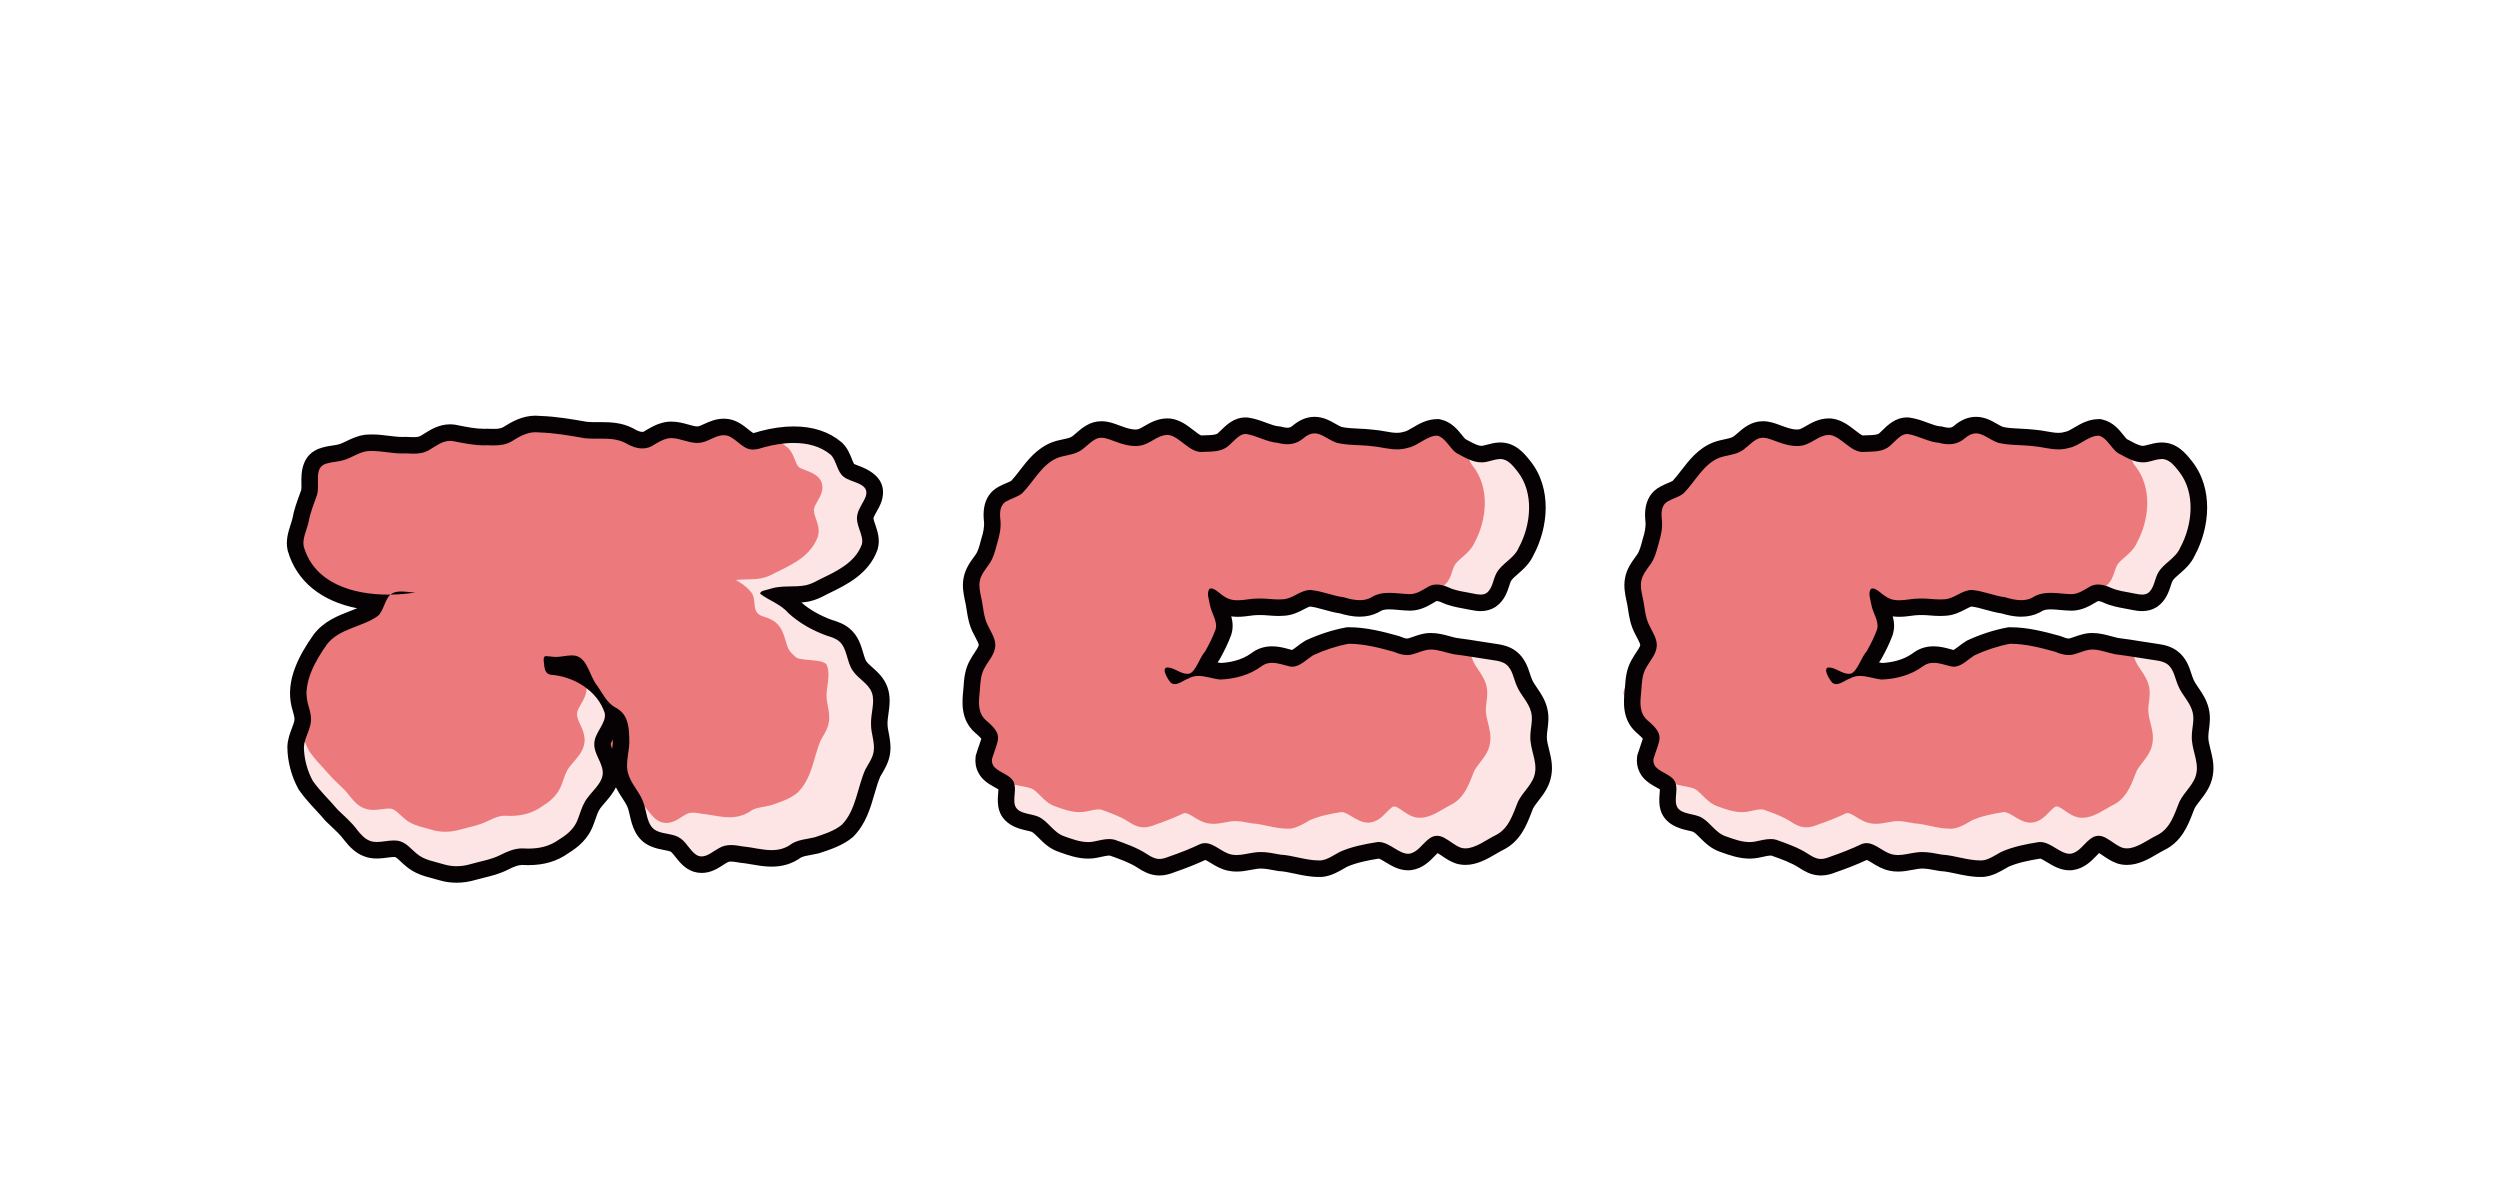 <svg width="149" height="71" viewBox="0 0 149 71" fill="none" xmlns="http://www.w3.org/2000/svg">
<g clip-path="url(#clip0_116_20)">
<mask id="mask0_116_20" style="mask-type:luminance" maskUnits="userSpaceOnUse" x="0" y="-36" width="149" height="149">
<path d="M149 -36H0V113H149V-36Z" fill="white"/>
</mask>
<g mask="url(#mask0_116_20)">
<path d="M27.211 52.117C26.902 52.117 26.601 52.074 26.314 51.987C26.17 51.942 26.033 51.907 25.898 51.871C25.433 51.749 24.953 51.623 24.52 51.256C24.427 51.182 24.328 51.09 24.23 50.996C24.055 50.832 23.89 50.676 23.726 50.621C23.651 50.593 23.578 50.583 23.482 50.583C23.348 50.583 23.195 50.603 23.032 50.625C22.845 50.65 22.653 50.675 22.456 50.675C22.233 50.675 22.041 50.642 21.869 50.573C21.469 50.431 21.17 50.106 20.91 49.777C20.666 49.444 20.377 49.172 20.072 48.884C19.972 48.791 19.873 48.697 19.775 48.602L19.758 48.585L19.742 48.567C19.568 48.36 19.383 48.16 19.198 47.959C18.869 47.603 18.529 47.235 18.238 46.822L18.222 46.799L18.209 46.774C17.84 46.098 17.626 45.28 17.62 44.53C17.632 44.17 17.748 43.866 17.86 43.572C17.959 43.311 18.052 43.066 18.043 42.858C18.042 42.652 17.982 42.444 17.919 42.223C17.899 42.153 17.879 42.082 17.86 42.012C17.521 40.592 18.331 39.193 19.075 38.131C19.603 37.432 20.381 37.133 21.067 36.869C21.491 36.706 21.892 36.551 22.213 36.326C22.288 36.245 22.364 36.069 22.433 35.907C19.909 35.728 18.177 34.587 17.631 32.714C17.524 32.242 17.664 31.808 17.788 31.424C17.838 31.269 17.885 31.122 17.917 30.979C17.996 30.527 18.155 30.09 18.31 29.668C18.349 29.56 18.389 29.453 18.426 29.346C18.465 29.214 18.461 28.987 18.457 28.767C18.448 28.251 18.432 27.388 19.343 27.149C19.52 27.094 19.713 27.065 19.899 27.038C20.042 27.017 20.177 26.996 20.294 26.964C20.482 26.918 20.663 26.83 20.856 26.737C21.128 26.605 21.436 26.456 21.794 26.404C21.932 26.39 22.046 26.385 22.16 26.385C22.49 26.385 22.814 26.425 23.126 26.464C23.424 26.5 23.706 26.535 23.98 26.535C24.033 26.535 24.086 26.534 24.139 26.531L24.165 26.53L24.249 26.534C24.377 26.54 24.504 26.546 24.63 26.546C24.943 26.546 25.149 26.503 25.321 26.401C25.395 26.357 25.468 26.311 25.541 26.265C25.899 26.039 26.305 25.782 26.822 25.782C26.896 25.782 26.971 25.787 27.048 25.799L27.215 25.831C27.783 25.944 28.319 26.049 28.85 26.049C28.903 26.049 28.957 26.048 29.01 26.046L29.049 26.046C29.168 26.05 29.285 26.055 29.4 26.055C29.794 26.055 30.042 26.002 30.255 25.875C30.712 25.584 31.266 25.267 31.919 25.267C31.996 25.267 32.074 25.271 32.152 25.28C33.098 25.311 33.957 25.462 34.867 25.621L34.925 25.631C35.09 25.649 35.293 25.652 35.483 25.652L35.833 25.651C36.368 25.651 36.938 25.675 37.491 25.958L37.522 25.975C37.807 26.147 38.064 26.234 38.284 26.234C38.446 26.234 38.591 26.185 38.726 26.086L38.749 26.069L38.846 26.013C39.063 25.889 39.309 25.747 39.6 25.674C39.717 25.64 39.864 25.619 40.016 25.619C40.33 25.619 40.621 25.701 40.903 25.78C41.135 25.845 41.353 25.907 41.538 25.907C41.559 25.907 41.581 25.906 41.602 25.904C41.785 25.896 41.972 25.81 42.171 25.719C42.449 25.591 42.765 25.447 43.141 25.447C43.171 25.447 43.201 25.447 43.231 25.449C43.662 25.471 43.998 25.74 44.294 25.978C44.473 26.122 44.676 26.285 44.8 26.294C44.848 26.3 44.867 26.301 44.886 26.301C45.028 26.301 45.209 26.244 45.384 26.188L45.425 26.175C46.087 25.998 46.72 25.908 47.305 25.908C48.335 25.908 49.187 26.185 49.836 26.732L49.867 26.761C50.094 26.988 50.21 27.28 50.313 27.538C50.393 27.74 50.476 27.949 50.578 28.02L50.606 28.042C50.683 28.105 50.867 28.173 51.028 28.233C51.464 28.394 52.37 28.729 52.076 29.712C52.001 29.932 51.901 30.107 51.806 30.275C51.708 30.448 51.615 30.611 51.585 30.756C51.535 30.948 51.617 31.185 51.703 31.436C51.822 31.782 51.957 32.173 51.836 32.59L51.826 32.623C51.375 33.855 50.223 34.416 49.206 34.911L49.002 35.011C48.775 35.137 48.476 35.286 48.133 35.362C47.777 35.432 47.44 35.438 47.115 35.443C46.87 35.447 46.633 35.452 46.41 35.483C46.73 35.666 47.066 35.88 47.33 36.186C47.906 36.709 48.594 37.112 49.433 37.418C49.716 37.505 50.059 37.61 50.334 37.849C50.717 38.165 50.853 38.633 50.973 39.046C51.047 39.299 51.117 39.538 51.229 39.691C51.339 39.854 51.495 39.993 51.66 40.139C51.944 40.391 52.266 40.677 52.426 41.115C52.592 41.569 52.526 42.031 52.464 42.477C52.429 42.721 52.396 42.95 52.405 43.159C52.405 43.365 52.443 43.566 52.485 43.779C52.55 44.119 52.625 44.504 52.549 44.915C52.481 45.282 52.301 45.589 52.142 45.86C52.101 45.929 52.06 45.998 52.022 46.067C51.873 46.4 51.764 46.777 51.648 47.178C51.41 48.002 51.163 48.854 50.523 49.503L50.506 49.52L50.487 49.536C49.986 49.951 49.328 50.167 48.747 50.357L48.671 50.382L48.651 50.387C48.521 50.418 48.387 50.442 48.252 50.467C47.962 50.52 47.687 50.569 47.475 50.688C47.05 51.005 46.564 51.16 45.99 51.16C45.614 51.16 45.244 51.096 44.886 51.034C44.645 50.992 44.419 50.953 44.193 50.932L44.15 50.927C43.955 50.892 43.749 50.857 43.568 50.857C43.375 50.857 43.229 50.894 43.095 50.978L43.062 50.997C42.983 51.038 42.903 51.092 42.82 51.145C42.554 51.319 42.223 51.534 41.819 51.534C41.712 51.534 41.605 51.519 41.502 51.488C41.114 51.367 40.862 51.047 40.64 50.764C40.521 50.612 40.398 50.455 40.291 50.381C40.136 50.265 39.923 50.225 39.678 50.178C39.458 50.137 39.21 50.09 38.972 49.983C38.293 49.701 38.139 49.024 38.014 48.48C37.965 48.263 37.918 48.058 37.846 47.897C37.758 47.689 37.631 47.493 37.496 47.286C37.298 46.982 37.093 46.666 36.976 46.277C36.817 45.787 36.889 45.278 36.953 44.828C36.994 44.541 37.033 44.27 37.012 44.025L37.01 43.988C37.002 43.234 36.882 42.875 36.548 42.659C36.54 43.049 36.348 43.386 36.175 43.689C36.039 43.927 35.911 44.152 35.912 44.331C35.905 44.548 36.005 44.764 36.12 45.014C36.245 45.286 36.388 45.595 36.414 45.953C36.466 46.609 36.033 47.109 35.685 47.511C35.521 47.7 35.366 47.879 35.277 48.047C35.173 48.229 35.101 48.436 35.025 48.655C34.988 48.76 34.952 48.864 34.913 48.965C34.654 49.713 34.084 50.143 33.612 50.433C33.013 50.867 32.333 51.069 31.476 51.069C31.353 51.069 31.228 51.065 31.102 51.058C30.766 51.065 30.444 51.194 30.066 51.386C29.611 51.616 29.155 51.728 28.715 51.836C28.542 51.879 28.369 51.921 28.195 51.972C27.87 52.068 27.538 52.117 27.211 52.117ZM32.942 39.73C33.526 39.784 34.146 39.962 34.71 40.266C34.469 39.735 34.342 39.556 34.114 39.556C34.114 39.556 34.08 39.556 34.079 39.556C33.945 39.556 33.814 39.575 33.675 39.596C33.506 39.62 33.331 39.646 33.143 39.646L33.088 39.645C33.034 39.644 32.981 39.641 32.93 39.636C32.932 39.655 32.933 39.674 32.934 39.691C32.937 39.706 32.94 39.719 32.942 39.73Z" fill="#FCE5E4"/>
</g>
<mask id="mask1_116_20" style="mask-type:luminance" maskUnits="userSpaceOnUse" x="0" y="-36" width="149" height="149">
<path d="M149 -36H0V113H149V-36Z" fill="white"/>
</mask>
<g mask="url(#mask1_116_20)">
<path d="M118.027 51.775C117.561 51.775 117.118 51.68 116.69 51.588C116.348 51.515 116.025 51.446 115.709 51.428L115.678 51.426L115.51 51.395C115.179 51.333 114.866 51.274 114.567 51.274C114.456 51.274 114.353 51.282 114.254 51.298C114.118 51.316 114.001 51.338 113.883 51.361C113.641 51.406 113.391 51.453 113.123 51.453C112.976 51.453 112.841 51.439 112.709 51.41C112.384 51.347 112.097 51.17 111.843 51.014C111.617 50.875 111.403 50.744 111.242 50.744C111.213 50.744 111.185 50.748 111.157 50.757C110.588 51.027 109.98 51.271 109.245 51.525C109.058 51.6 108.806 51.687 108.528 51.687C108.483 51.687 108.438 51.684 108.394 51.68C108.04 51.647 107.748 51.472 107.503 51.31C106.979 50.969 106.373 50.754 105.73 50.526L105.714 50.52C105.659 50.506 105.599 50.5 105.531 50.5C105.358 50.5 105.163 50.542 104.957 50.587C104.863 50.607 104.771 50.627 104.68 50.644C104.551 50.668 104.415 50.681 104.275 50.681C103.731 50.681 103.215 50.496 102.76 50.332L102.7 50.311C102.255 50.171 101.94 49.855 101.661 49.575C101.467 49.38 101.283 49.195 101.093 49.119C100.994 49.079 100.858 49.049 100.713 49.017C100.259 48.916 99.414 48.728 99.389 47.794C99.377 47.643 99.391 47.475 99.405 47.313C99.425 47.089 99.443 46.877 99.368 46.774C99.311 46.694 99.111 46.583 98.965 46.502C98.664 46.335 98.323 46.146 98.159 45.8C98.065 45.618 98.029 45.401 98.06 45.168L98.065 45.128L98.077 45.09C98.141 44.879 98.204 44.699 98.261 44.539C98.503 43.853 98.507 43.84 97.856 43.293C97.168 42.667 97.257 41.821 97.329 41.142L97.342 40.957C97.376 40.491 97.411 40.009 97.693 39.537C97.754 39.423 97.84 39.294 97.926 39.163C98.092 38.913 98.249 38.677 98.252 38.462C98.257 38.257 98.132 38.02 98 37.77C97.962 37.697 97.924 37.625 97.888 37.553C97.651 37.119 97.584 36.676 97.518 36.248C97.487 36.048 97.459 35.859 97.412 35.671C97.341 35.335 97.259 34.938 97.339 34.528C97.416 34.105 97.659 33.771 97.873 33.477L97.948 33.374C98.163 33.086 98.254 32.736 98.361 32.331L98.373 32.285C98.5 31.871 98.606 31.447 98.556 31.011C98.468 30.212 98.693 29.677 99.223 29.418C99.334 29.355 99.471 29.298 99.603 29.242C99.766 29.173 99.921 29.108 100.016 29.032C100.21 28.834 100.393 28.596 100.587 28.344C101.024 27.776 101.52 27.131 102.281 26.829C102.496 26.748 102.699 26.705 102.895 26.663C103.105 26.618 103.304 26.576 103.461 26.497C103.608 26.427 103.747 26.306 103.894 26.177C104.045 26.045 104.216 25.896 104.419 25.779C104.615 25.661 104.838 25.598 105.072 25.598C105.378 25.598 105.654 25.701 105.946 25.811C106.057 25.853 106.174 25.897 106.301 25.938C106.614 26.042 106.871 26.092 107.093 26.092C107.259 26.092 107.398 26.064 107.519 26.008C107.64 25.956 107.756 25.889 107.879 25.818C108.194 25.636 108.551 25.43 109 25.43C109.036 25.43 109.072 25.431 109.109 25.434C109.571 25.498 109.911 25.763 110.24 26.018C110.524 26.239 110.793 26.448 111.031 26.448C111.05 26.448 111.069 26.447 111.088 26.444L111.133 26.441L111.318 26.434C111.798 26.418 112.103 26.399 112.329 26.194C112.398 26.132 112.463 26.068 112.528 26.004C112.816 25.722 112.977 25.016 113.462 25.016L113.529 25.018L113.553 25.021C113.903 25.072 114.219 25.189 114.525 25.303C114.833 25.417 115.321 25.881 115.603 25.901L115.651 25.905L115.697 25.918C115.86 25.962 116.011 25.984 116.145 25.984C116.39 25.984 116.59 25.912 116.774 25.756C118.632 24.16 115.564 25.335 117.769 25.335C118.156 25.335 118.337 25.018 118.633 25.187C118.784 25.273 118.94 25.362 119.104 25.424C119.468 25.51 119.981 26.021 120.392 26.041C120.664 26.053 120.946 26.067 121.229 26.102C121.452 26.118 121.683 26.159 121.905 26.198C122.175 26.245 122.43 26.29 122.681 26.29C122.861 26.29 123.026 26.267 123.187 26.22L123.209 26.213L123.232 26.209C123.429 26.17 123.645 26.043 123.873 25.909C124.216 25.706 124.605 25.477 125.075 25.472L125.131 25.472L125.187 25.484C125.65 25.587 125.938 25.947 126.169 26.235C126.288 26.383 126.41 26.536 126.511 26.595L126.663 26.676C127.032 26.876 127.38 27.065 127.722 27.065C127.779 27.065 127.833 27.06 127.889 27.049C127.982 27.033 128.074 27.007 128.167 26.982C128.355 26.931 128.569 26.873 128.798 26.866L128.843 26.865C129.506 26.865 129.906 27.363 130.199 27.726L130.239 27.775C131.434 29.266 131.172 31.398 130.382 32.861C130.19 33.296 129.857 33.585 129.563 33.84C129.357 34.019 129.162 34.188 129.056 34.376C128.999 34.474 128.954 34.611 128.908 34.755C128.801 35.084 128.669 35.493 128.293 35.755C128.103 35.875 127.899 35.93 127.67 35.93C127.504 35.93 127.351 35.903 127.196 35.873C127.038 35.839 126.894 35.813 126.753 35.788C126.36 35.717 125.954 35.644 125.543 35.454C125.363 35.373 125.191 35.329 125.05 35.329C124.961 35.329 124.887 35.346 124.822 35.38C124.76 35.414 124.691 35.454 124.623 35.495C124.306 35.682 123.948 35.894 123.48 35.903C123.243 35.901 123.029 35.881 122.821 35.862C122.611 35.844 122.412 35.826 122.221 35.826C121.862 35.826 121.61 35.89 121.38 36.04L121.357 36.055L121.333 36.067C121.078 36.197 120.785 36.262 120.463 36.262C120.064 36.262 119.675 36.162 119.406 36.08C119.066 36.032 118.754 35.945 118.452 35.861C118.13 35.771 117.826 35.686 117.517 35.656C117.325 35.66 117.134 35.761 116.914 35.876C116.626 36.027 116.3 36.197 115.887 36.209C115.81 36.216 115.713 36.22 115.618 36.22C115.421 36.22 115.241 36.205 115.067 36.191C114.896 36.177 114.734 36.164 114.556 36.164C114.519 36.164 114.387 36.165 114.387 36.165C114.199 36.165 114.023 36.189 113.837 36.214C113.638 36.241 113.432 36.269 113.201 36.269C113.093 36.269 112.981 36.263 112.865 36.248C112.532 36.207 112.254 36.065 112.006 35.889C112.013 35.924 112.02 35.958 112.024 35.99C112.048 36.108 112.109 36.26 112.173 36.421C112.313 36.771 112.488 37.208 112.335 37.685C112.165 38.137 111.974 38.54 111.707 39.018L111.641 39.122L111.615 39.151C111.524 39.254 111.423 39.448 111.325 39.636C111.293 39.699 111.26 39.761 111.226 39.823C111.386 39.847 111.54 39.883 111.692 39.917C111.859 39.955 112.017 39.991 112.166 40.008C112.761 39.981 113.603 39.838 114.301 39.324C114.564 39.12 114.884 39.013 115.241 39.013C115.562 39.013 115.871 39.098 116.144 39.173C116.223 39.194 116.301 39.216 116.379 39.235C116.399 39.24 116.422 39.243 116.444 39.243C116.605 39.243 116.814 39.084 117.034 38.916C117.162 38.819 117.295 38.718 117.442 38.628L117.467 38.613L117.493 38.601C118.19 38.277 118.974 38.023 119.699 37.886L119.743 37.878L119.829 37.877C120.766 37.877 121.726 38.122 122.628 38.373L122.659 38.382L122.689 38.395C122.936 38.5 123.127 38.549 123.29 38.549C123.364 38.549 123.432 38.539 123.499 38.519C123.621 38.486 123.72 38.45 123.819 38.415C123.955 38.366 124.097 38.315 124.253 38.279C124.382 38.241 124.543 38.22 124.71 38.22C125.06 38.22 125.389 38.31 125.707 38.398C125.862 38.44 126.018 38.483 126.174 38.513C126.634 38.566 127.12 38.645 127.59 38.72C127.921 38.773 128.251 38.826 128.585 38.873C128.834 38.908 129.198 38.98 129.491 39.208C129.88 39.51 130.024 39.953 130.14 40.309C130.182 40.438 130.223 40.561 130.269 40.664C130.357 40.882 130.486 41.072 130.624 41.274C130.829 41.574 131.06 41.913 131.162 42.343C131.257 42.723 131.209 43.09 131.167 43.414C131.146 43.576 131.126 43.729 131.125 43.87C131.112 44.167 131.186 44.462 131.265 44.774C131.373 45.207 131.485 45.654 131.396 46.141C131.318 46.66 131.008 47.06 130.734 47.413C130.579 47.613 130.432 47.802 130.337 47.998C130.312 48.063 130.275 48.159 130.238 48.255C129.956 48.983 129.636 49.808 128.756 50.233C128.622 50.298 128.478 50.384 128.328 50.471C127.861 50.746 127.331 51.056 126.764 51.056C126.629 51.056 126.496 51.038 126.37 51.002C126.068 50.9 125.834 50.738 125.627 50.596C125.515 50.518 125.408 50.445 125.308 50.392C125.207 50.333 125.13 50.306 125.071 50.306C125.048 50.306 124.979 50.306 124.865 50.405C124.761 50.487 124.67 50.582 124.572 50.683C124.306 50.959 123.975 51.303 123.469 51.371C123.414 51.377 123.378 51.379 123.343 51.379C122.937 51.379 122.58 51.162 122.265 50.971C122.026 50.826 121.78 50.677 121.601 50.677C121.589 50.677 121.577 50.678 121.566 50.679C120.879 50.788 120.14 50.931 119.502 51.211C119.423 51.253 119.345 51.299 119.267 51.344C118.961 51.52 118.614 51.721 118.222 51.769L118.187 51.772C118.134 51.774 118.08 51.775 118.027 51.775Z" fill="#FCE5E4"/>
</g>
<mask id="mask2_116_20" style="mask-type:luminance" maskUnits="userSpaceOnUse" x="0" y="-36" width="149" height="149">
<path d="M149 -36H0V113H149V-36Z" fill="white"/>
</mask>
<g mask="url(#mask2_116_20)">
<path d="M26.539 49.572C26.261 49.572 25.989 49.533 25.73 49.455C25.601 49.414 25.477 49.382 25.355 49.35C24.936 49.24 24.503 49.126 24.112 48.795C24.029 48.728 23.94 48.645 23.851 48.561C23.693 48.412 23.544 48.272 23.396 48.223C23.329 48.197 23.262 48.188 23.177 48.188C23.056 48.188 22.917 48.207 22.77 48.226C22.602 48.248 22.428 48.271 22.251 48.271C22.049 48.271 21.876 48.241 21.721 48.179C21.36 48.051 21.091 47.758 20.857 47.461C20.637 47.16 20.376 46.915 20.1 46.656C20.01 46.572 19.921 46.487 19.833 46.401L19.817 46.386L19.803 46.37C19.646 46.183 19.479 46.002 19.312 45.822C19.016 45.501 18.709 45.169 18.447 44.796L18.432 44.775L18.42 44.753C18.088 44.143 17.895 43.406 17.889 42.729C17.9 42.404 18.004 42.13 18.105 41.864C18.194 41.63 18.279 41.408 18.27 41.221C18.269 41.035 18.215 40.847 18.159 40.648C18.141 40.585 18.122 40.521 18.106 40.458C17.799 39.177 19.346 38.299 20.017 37.342C20.494 36.712 20.627 36.995 21.246 36.756C21.628 36.609 21.717 36.404 22.007 36.201C22.075 36.127 20.336 35.382 20.398 35.235C18.121 35.074 18.391 33.761 17.899 32.072C17.802 31.646 17.929 31.254 18.04 30.908C18.085 30.768 18.128 30.636 18.157 30.507C18.228 30.099 18.372 29.705 18.511 29.324C18.547 29.227 18.582 29.13 18.616 29.034C18.651 28.915 18.647 28.71 18.644 28.512C18.636 28.047 18.621 27.268 19.443 27.052C19.602 27.003 19.776 26.977 19.945 26.952C20.073 26.933 20.195 26.915 20.301 26.885C20.47 26.844 20.634 26.764 20.808 26.68C21.053 26.562 21.331 26.428 21.653 26.38C21.778 26.368 21.881 26.363 21.984 26.363C22.282 26.363 22.573 26.399 22.855 26.434C23.124 26.467 23.378 26.499 23.626 26.499C23.674 26.499 23.721 26.498 23.769 26.495L23.792 26.494L23.868 26.497C23.983 26.503 24.098 26.509 24.212 26.509C24.494 26.509 24.68 26.47 24.835 26.378C24.902 26.338 24.967 26.297 25.033 26.255C25.356 26.051 25.722 25.819 26.189 25.819C26.256 25.819 26.323 25.824 26.392 25.835L26.543 25.864C27.055 25.965 27.538 26.061 28.018 26.061C28.066 26.061 28.114 26.06 28.162 26.058L28.198 26.058C28.304 26.061 28.41 26.065 28.514 26.065C28.869 26.065 29.092 26.018 29.285 25.903C29.697 25.641 30.196 25.355 30.786 25.355C30.855 25.355 30.925 25.359 30.996 25.367C31.849 25.394 32.624 25.53 33.445 25.674L33.497 25.683C33.646 25.7 33.829 25.702 34 25.702L34.316 25.701C34.799 25.701 35.312 25.723 35.812 25.978L35.839 25.993C36.096 26.148 36.245 25.759 36.445 25.759C36.59 25.759 36.803 26.183 36.925 26.093L36.946 26.078L37.034 26.028C37.229 25.915 37.451 25.788 37.713 25.722C37.819 25.691 38.036 26.033 38.173 26.033C38.456 26.033 38.635 25.747 38.889 25.818C39.098 25.877 39.295 25.932 39.461 25.932C39.481 25.932 39.5 25.931 39.52 25.929C39.684 25.922 39.853 25.845 40.032 25.763C40.283 25.647 40.568 25.517 40.908 25.517C40.934 25.517 40.961 25.518 40.988 25.52C41.377 25.538 41.68 25.782 41.947 25.996C42.108 26.126 43.073 25.377 43.185 25.386C43.228 25.391 43.246 25.392 43.263 25.392C43.39 25.392 43.554 25.34 43.712 25.29L43.749 25.279C44.346 25.118 44.135 25.933 44.663 25.933C45.592 25.933 46.36 26.183 46.946 26.677L46.974 26.702C47.179 26.907 47.283 27.171 47.376 27.403C47.448 27.585 47.523 27.774 47.615 27.838L47.641 27.858C47.71 27.915 47.875 27.976 48.021 28.03C48.414 28.175 49.231 28.477 48.966 29.364C48.898 29.563 48.809 29.72 48.722 29.872C48.634 30.028 48.55 30.175 48.523 30.306C48.478 30.479 48.552 30.692 48.63 30.919C48.737 31.231 48.859 31.584 48.75 31.96L48.74 31.989C48.334 33.101 47.294 33.607 46.378 34.053L46.193 34.143C45.989 34.257 45.719 34.391 45.41 34.46C45.089 34.523 44.785 34.528 44.491 34.533C44.27 34.537 44.057 34.541 43.856 34.569C44.145 34.734 44.447 34.927 44.685 35.203C45.205 35.674 44.677 36.449 45.434 36.725C45.689 36.803 45.998 36.898 46.246 37.114C46.591 37.399 46.714 37.821 46.823 38.194C46.889 38.421 46.952 38.637 47.053 38.775C47.153 38.922 47.293 39.047 47.442 39.179C47.698 39.407 49.137 39.253 49.282 39.649C49.431 40.058 49.372 40.475 49.315 40.877C49.284 41.097 49.255 41.304 49.263 41.493C49.262 41.678 49.297 41.859 49.334 42.051C49.394 42.358 49.461 42.706 49.393 43.076C49.332 43.408 49.169 43.684 49.025 43.928C48.988 43.991 48.952 44.053 48.917 44.115C48.783 44.415 48.684 44.756 48.58 45.117C48.365 45.86 48.143 46.629 47.565 47.214L47.55 47.23L47.533 47.244C47.081 47.618 46.487 47.813 45.964 47.985L45.895 48.007L45.877 48.011C45.759 48.039 45.639 48.061 45.517 48.083C45.255 48.131 45.007 48.176 44.817 48.283C44.433 48.569 43.994 48.708 43.477 48.708C43.138 48.708 42.804 48.651 42.481 48.595C42.264 48.558 42.059 48.522 41.856 48.504L41.817 48.498C41.641 48.467 41.456 48.435 41.292 48.435C41.118 48.435 40.987 48.469 40.866 48.544L40.836 48.561C40.765 48.599 40.692 48.647 40.618 48.696C40.378 48.852 40.079 49.046 39.715 49.046C39.618 49.046 39.522 49.032 39.429 49.005C39.079 48.896 38.852 48.606 38.652 48.351C38.544 48.215 38.433 48.073 38.337 48.007C38.197 47.901 38.145 47.264 37.923 47.222C37.725 47.185 37.501 47.143 37.287 47.046C36.675 46.792 36.535 46.181 36.423 45.69C36.378 45.495 36.336 45.31 36.271 45.165C36.191 44.977 36.077 44.8 35.955 44.614C35.776 44.339 36.721 44.035 36.615 43.684C36.472 43.242 36.398 43.384 36.455 42.978C36.492 42.72 36.527 42.475 36.508 42.254L36.188 42.238C36.181 41.558 35.262 41.237 34.961 41.041C34.954 41.394 34.78 41.698 34.624 41.971C34.502 42.185 34.386 42.388 34.387 42.55C34.381 42.746 34.471 42.94 34.575 43.166C34.688 43.411 34.817 43.69 34.84 44.013C34.887 44.605 34.496 45.056 34.182 45.418C34.035 45.589 33.895 45.75 33.814 45.901C33.72 46.066 33.655 46.252 33.587 46.45C33.554 46.544 33.521 46.638 33.486 46.729C33.252 47.404 32.739 47.792 32.313 48.053C31.772 48.444 31.16 48.627 30.386 48.627C30.275 48.627 30.163 48.623 30.049 48.617C29.746 48.624 29.456 48.74 29.115 48.913C28.704 49.121 28.293 49.222 27.896 49.319C27.74 49.357 27.584 49.396 27.427 49.441C27.134 49.528 26.834 49.572 26.539 49.572Z" fill="#EC797C"/>
</g>
<mask id="mask3_116_20" style="mask-type:luminance" maskUnits="userSpaceOnUse" x="0" y="-36" width="149" height="149">
<path d="M149 -36H0V113H149V-36Z" fill="white"/>
</mask>
<g mask="url(#mask3_116_20)">
<path d="M116.226 49.389C115.805 49.389 115.406 49.303 115.019 49.221C114.711 49.155 114.42 49.092 114.134 49.076L114.106 49.074L113.955 49.046C113.657 48.99 113.375 48.937 113.105 48.937C113.004 48.937 112.912 48.944 112.823 48.959C112.7 48.975 112.594 48.995 112.488 49.015C112.27 49.056 112.044 49.099 111.802 49.099C111.67 49.099 111.548 49.086 111.429 49.06C111.136 49.003 110.876 48.843 110.648 48.703C110.444 48.577 110.251 48.459 110.106 48.459C110.08 48.459 110.055 48.462 110.029 48.47C109.516 48.714 108.967 48.935 108.305 49.163C108.136 49.231 107.909 49.309 107.658 49.309C107.617 49.309 107.577 49.307 107.537 49.303C107.218 49.273 106.955 49.115 106.733 48.97C106.261 48.662 105.714 48.468 105.134 48.262L105.12 48.257C105.07 48.245 105.016 48.239 104.955 48.239C104.799 48.239 104.623 48.277 104.437 48.318C104.353 48.336 104.269 48.354 104.187 48.369C104.071 48.391 103.948 48.402 103.822 48.402C103.331 48.402 102.866 48.235 102.456 48.088L102.401 48.068C102 47.942 101.716 47.657 101.464 47.404C101.289 47.228 101.123 47.062 100.952 46.993C100.863 46.957 100.74 46.93 100.609 46.901C100.2 46.81 98.352 46.563 98.329 45.721C98.319 45.585 98.331 45.433 98.344 45.287C98.361 45.085 98.378 44.894 98.31 44.8C98.259 44.728 98.078 44.628 97.947 44.555C97.675 44.405 98.386 44.151 98.239 43.839C98.154 43.675 98.121 43.479 98.149 43.269L98.153 43.233L98.164 43.198C98.222 43.008 97.261 42.929 97.312 42.785C97.53 42.166 97.534 42.155 96.946 41.661C96.326 41.096 97.492 40.411 97.557 39.798L97.569 39.631C97.6 39.211 97.631 38.777 97.885 38.351C97.941 38.248 98.018 38.131 98.096 38.014C98.245 37.788 98.065 37.556 98.068 37.363C98.072 37.178 97.96 36.964 97.841 36.739C97.806 36.673 97.772 36.608 97.74 36.543C97.526 36.151 97.787 35.771 97.728 35.385C97.7 35.204 97.674 35.034 97.632 34.864C97.569 34.561 97.494 34.203 97.566 33.833C97.636 33.451 97.855 33.151 98.048 32.885L98.115 32.792C98.309 32.532 98.392 32.217 98.488 31.851L98.499 31.809C98.614 31.436 98.709 31.054 98.664 30.66C98.585 29.94 98.787 29.457 99.266 29.224C99.366 29.168 99.489 29.116 99.608 29.065C99.755 29.003 99.895 28.945 99.981 28.876C100.156 28.698 100.321 28.483 100.496 28.255C100.89 27.743 101.337 27.162 102.023 26.889C102.217 26.816 102.4 26.777 102.578 26.739C102.767 26.699 102.946 26.661 103.088 26.589C103.221 26.526 103.346 26.417 103.478 26.301C103.614 26.182 103.769 26.047 103.952 25.942C104.129 25.835 104.33 25.778 104.541 25.778C104.817 25.778 105.066 25.872 105.329 25.971C105.429 26.008 105.534 26.048 105.649 26.085C105.931 26.179 106.164 26.224 106.364 26.224C106.513 26.224 106.638 26.2 106.747 26.149C106.857 26.101 106.962 26.041 107.072 25.977C107.357 25.813 107.679 25.627 108.083 25.627C108.116 25.627 108.148 25.628 108.182 25.631C108.598 25.689 108.475 25.456 108.772 25.686C109.028 25.886 109.122 25.511 109.337 25.511C109.354 25.511 109.866 25.83 109.884 25.828L110.225 26.186L110.391 26.476C110.824 26.462 110.883 26.501 111.086 26.316C111.148 26.261 111.207 26.203 111.266 26.145C111.525 25.891 111.892 26.193 112.329 26.193L112.863 25.698L112.368 25.579C112.683 25.625 112.772 25.375 113.048 25.478C113.326 25.581 113.588 25.679 113.842 25.697L113.885 25.7L113.927 25.711C114.074 25.751 114.21 25.771 114.331 25.771C114.553 25.771 114.929 26.062 115.095 25.921C115.391 25.666 115.686 25.542 115.993 25.542C116.342 25.542 116.618 25.7 116.886 25.852C117.021 25.93 117.036 25.517 117.184 25.574C117.513 25.651 117.863 25.668 118.233 25.685C118.479 25.697 118.733 25.709 118.988 25.74C119.189 25.755 119.523 26.284 119.724 26.32C119.967 26.362 120.196 26.403 120.424 26.403C120.585 26.403 120.735 26.382 120.88 26.339L120.9 26.333L120.92 26.329C121.098 26.294 121.292 26.18 121.498 26.059C121.808 25.876 122.092 26.524 122.516 26.52L122.567 26.52L122.616 26.531C123.034 26.624 123.601 25.61 123.81 25.871C123.917 26.004 124.094 25.287 124.185 25.34L124.322 25.413C124.655 25.593 124.969 25.764 125.277 25.764C125.328 25.764 125.378 25.759 125.428 25.75C125.511 25.735 125.595 25.712 125.678 25.689C125.848 25.643 125.863 26 126.069 25.993L126.11 25.992C126.708 25.992 126.94 27.37 127.204 27.698L127.24 27.742C128.318 29.087 128.082 31.01 127.369 32.329C127.196 32.722 126.896 32.982 126.63 33.213C126.444 33.374 126.269 33.527 126.173 33.696C126.121 33.784 126.081 33.907 126.039 34.038C125.943 34.334 125.824 34.703 125.485 34.94C125.313 35.048 125.523 35.616 125.316 35.616C125.167 35.616 125.029 35.592 124.889 35.564C124.746 35.533 124.616 35.51 124.49 35.488C124.135 35.424 124.137 35.836 123.766 35.664C123.604 35.591 123.449 35.552 123.321 35.552C123.242 35.552 123.175 35.566 123.116 35.597C123.06 35.628 122.998 35.664 122.936 35.701C122.651 35.87 122.327 36.061 121.905 36.069C121.692 36.067 121.498 36.049 121.311 36.032C121.121 36.015 120.942 35.999 120.769 35.999C120.446 35.999 120.219 36.057 120.011 36.193L119.991 36.206L119.969 36.217C119.739 36.334 119.475 36.393 119.184 36.393C118.824 36.393 118.474 36.302 118.231 36.229C117.924 36.185 117.643 36.107 117.37 36.031C117.08 35.95 116.806 35.873 116.528 35.847C116.354 35.85 116.182 35.941 115.983 36.044C115.724 36.18 115.43 36.334 115.057 36.345C114.988 36.352 114.9 36.355 114.815 36.355C114.637 36.355 114.474 36.341 114.317 36.328C114.163 36.316 114.017 36.304 113.857 36.304C113.824 36.304 113.704 36.306 113.704 36.306C113.535 36.306 113.376 36.327 113.208 36.35C113.029 36.374 112.081 35.403 111.873 35.403C111.775 35.403 111.529 35.286 111.569 35.384C111.737 35.791 113.707 37.363 112.128 36.019C112.134 36.05 112.139 36.081 112.144 36.11C112.165 36.216 112.22 36.353 112.278 36.498C112.404 36.815 112.401 36.609 112.264 37.039C112.11 37.447 112.691 36.754 112.45 37.184L112.392 37.278L112.368 37.305C112.285 37.397 112.194 37.572 112.106 37.742C112.077 37.798 112.099 37.959 112.069 38.014C112.212 38.036 112.029 38.315 112.166 38.347C112.317 38.381 111.609 38.341 111.743 38.356C112.28 38.332 110.255 40.336 112.813 39.952C113.109 39.908 113.338 39.673 113.66 39.673C113.95 39.673 114.512 38.93 114.758 38.997C114.829 39.017 114.9 39.036 114.97 39.053C114.989 39.058 115.008 39.06 115.029 39.06C115.174 39.06 115.739 39.395 115.938 39.244C116.053 39.156 116.173 39.065 116.306 38.983L116.328 38.97L116.351 38.959C116.98 38.668 117.289 38.763 117.944 38.639L117.983 38.632L118.061 38.632C118.906 38.632 119.54 37.877 120.354 38.104L120.382 38.112L120.409 38.123C120.632 38.218 120.804 38.263 120.951 38.263C121.017 38.263 121.079 38.254 121.139 38.235C121.249 38.206 121.338 38.173 121.428 38.141C121.551 38.097 121.679 38.051 121.819 38.018C121.936 37.985 122.081 37.965 122.232 37.965C122.547 37.965 122.844 38.047 123.131 38.126C123.271 38.164 123.411 38.203 123.552 38.23C123.967 38.278 124.405 38.349 124.83 38.417C125.127 38.465 125.425 38.513 125.727 38.555C125.951 38.586 126.337 38.349 126.601 38.555C126.952 38.828 127.046 38.726 127.15 39.046C127.189 39.163 127.225 39.274 127.267 39.367C127.346 39.563 127.463 39.735 127.587 39.917C127.772 40.187 127.981 40.493 128.073 40.882C128.158 41.224 128.115 41.555 128.076 41.847C128.057 41.993 128.039 42.131 128.039 42.258C128.028 42.526 128.094 42.792 128.165 43.073C128.263 43.464 128.364 43.868 128.284 44.306C128.213 44.775 127.933 45.136 127.686 45.454C127.546 45.635 127.414 45.805 127.329 45.981C127.306 46.04 127.272 46.127 127.239 46.214C126.984 46.87 126.696 47.614 125.902 47.997C125.782 48.056 125.651 48.133 125.516 48.212C125.095 48.46 124.617 48.74 124.106 48.74C123.983 48.74 123.864 48.723 123.751 48.691C123.478 48.599 123.267 48.453 123.08 48.325C122.979 48.255 122.883 48.189 122.793 48.14C122.701 48.087 122.632 48.063 122.579 48.063C122.558 48.063 122.496 48.063 122.393 48.152C122.299 48.226 122.217 48.312 122.129 48.403C121.889 48.652 121.59 48.962 121.133 49.024C121.084 49.029 121.052 49.03 121.02 49.03C120.654 49.03 120.332 48.835 120.048 48.663C119.833 48.532 119.611 48.398 119.449 48.398C119.438 48.398 119.428 48.398 119.417 48.399C118.798 48.498 118.132 48.626 117.556 48.879C117.485 48.917 117.415 48.958 117.344 48.999C117.068 49.158 116.755 49.339 116.401 49.382L116.37 49.385C116.322 49.388 116.274 49.389 116.226 49.389Z" fill="#EC797C"/>
</g>
<mask id="mask4_116_20" style="mask-type:luminance" maskUnits="userSpaceOnUse" x="0" y="-36" width="149" height="149">
<path d="M149 -36H0V113H149V-36Z" fill="white"/>
</mask>
<g mask="url(#mask4_116_20)">
<path d="M117.77 25.828C118.197 25.828 118.556 26.196 119.086 26.389C119.763 26.555 120.479 26.506 121.17 26.59C121.685 26.629 122.164 26.783 122.682 26.783C122.889 26.783 123.103 26.758 123.327 26.692C123.947 26.57 124.463 25.971 125.08 25.965C125.591 26.078 125.839 26.773 126.264 27.02C126.722 27.264 127.192 27.557 127.722 27.557C127.806 27.557 127.892 27.55 127.979 27.534C128.255 27.484 128.538 27.367 128.815 27.358C128.824 27.358 128.834 27.357 128.843 27.357C129.294 27.357 129.593 27.759 129.856 28.085C130.878 29.36 130.677 31.293 129.939 32.645C129.67 33.28 128.95 33.564 128.628 34.133C128.407 34.512 128.391 35.087 128.013 35.35C127.909 35.415 127.792 35.437 127.671 35.437C127.543 35.437 127.413 35.413 127.29 35.389C126.741 35.27 126.241 35.234 125.75 35.007C125.533 34.909 125.289 34.837 125.05 34.837C124.894 34.837 124.739 34.868 124.595 34.943C124.237 35.138 123.898 35.402 123.471 35.411C123.053 35.406 122.633 35.333 122.221 35.333C121.841 35.333 121.468 35.395 121.111 35.628C120.909 35.73 120.688 35.77 120.463 35.77C120.141 35.77 119.81 35.689 119.513 35.598C118.826 35.507 118.22 35.224 117.54 35.164C117.533 35.164 117.527 35.163 117.52 35.163C116.913 35.163 116.481 35.699 115.873 35.717C115.785 35.724 115.701 35.727 115.619 35.727C115.258 35.727 114.945 35.671 114.556 35.671C114.515 35.671 114.472 35.672 114.428 35.673C114.415 35.673 114.401 35.673 114.388 35.673C113.954 35.673 113.604 35.776 113.202 35.776C113.113 35.776 113.022 35.771 112.928 35.759C112.581 35.716 112.293 35.504 112.035 35.285C111.922 35.199 111.749 35.071 111.609 35.071C111.57 35.071 111.533 35.081 111.502 35.105C111.318 35.354 111.494 35.771 111.537 36.062C111.641 36.585 112.02 37.056 111.866 37.534C111.701 37.972 111.509 38.362 111.277 38.778L111.248 38.823C110.913 39.2 110.695 40.031 110.303 40.15C110.265 40.157 110.227 40.16 110.189 40.16C109.785 40.16 109.403 39.792 109.01 39.78C108.581 39.786 109.06 40.55 109.206 40.692C109.281 40.749 109.36 40.772 109.441 40.772C109.706 40.772 109.993 40.53 110.239 40.448C110.44 40.328 110.646 40.286 110.854 40.286C111.278 40.286 111.714 40.459 112.151 40.501C113.007 40.468 113.887 40.24 114.593 39.72C114.799 39.56 115.018 39.505 115.241 39.505C115.578 39.505 115.926 39.631 116.262 39.713C116.324 39.728 116.385 39.735 116.444 39.735C116.909 39.735 117.274 39.308 117.7 39.047C118.354 38.744 119.102 38.5 119.791 38.37C119.803 38.37 119.816 38.369 119.828 38.369C120.718 38.369 121.648 38.611 122.496 38.847C122.751 38.956 123.018 39.041 123.289 39.041C123.407 39.041 123.526 39.025 123.645 38.988C123.888 38.925 124.122 38.815 124.365 38.757C124.479 38.725 124.593 38.712 124.71 38.712C125.156 38.712 125.619 38.909 126.082 38.996C126.905 39.095 127.699 39.246 128.517 39.361C128.753 39.394 129.004 39.454 129.188 39.597C129.574 39.897 129.628 40.443 129.82 40.867C130.047 41.435 130.539 41.851 130.683 42.457C130.798 42.921 130.635 43.396 130.632 43.867C130.6 44.628 131.041 45.345 130.911 46.051C130.809 46.724 130.191 47.169 129.894 47.783C129.583 48.548 129.349 49.399 128.541 49.789C128.006 50.052 127.361 50.563 126.764 50.563C126.677 50.563 126.59 50.552 126.506 50.528C126.157 50.409 125.862 50.13 125.541 49.957C125.38 49.862 125.223 49.813 125.071 49.813C124.889 49.813 124.714 49.883 124.543 50.032C124.182 50.315 123.892 50.816 123.402 50.883C123.382 50.885 123.362 50.885 123.342 50.885C122.791 50.885 122.217 50.184 121.601 50.184C121.569 50.184 121.538 50.186 121.506 50.189C120.753 50.309 119.98 50.459 119.285 50.768C118.912 50.967 118.545 51.233 118.162 51.279C118.117 51.281 118.072 51.282 118.027 51.282C117.258 51.282 116.504 50.98 115.736 50.936C115.344 50.864 114.957 50.781 114.567 50.781C114.436 50.781 114.305 50.79 114.173 50.812C113.827 50.856 113.472 50.961 113.122 50.961C113.019 50.961 112.916 50.952 112.814 50.929C112.266 50.822 111.79 50.251 111.242 50.251C111.153 50.251 111.062 50.266 110.969 50.3C110.345 50.598 109.73 50.836 109.084 51.059C108.906 51.13 108.718 51.194 108.527 51.194C108.5 51.194 108.472 51.192 108.444 51.189C108.2 51.166 107.977 51.032 107.773 50.899C107.189 50.517 106.522 50.284 105.86 50.049C105.751 50.019 105.641 50.007 105.531 50.007C105.216 50.007 104.896 50.103 104.591 50.16C104.486 50.179 104.381 50.188 104.275 50.188C103.795 50.188 103.312 50.006 102.865 49.847C102.208 49.639 101.878 48.902 101.276 48.661C100.761 48.453 99.901 48.526 99.881 47.78C99.849 47.36 100.036 46.856 99.766 46.484C99.512 46.126 98.784 45.97 98.604 45.589C98.547 45.477 98.531 45.359 98.548 45.232C98.912 44.036 99.272 43.838 98.172 42.915C97.683 42.469 97.751 41.833 97.818 41.192C97.861 40.684 97.86 40.218 98.116 39.789C98.344 39.369 98.737 38.97 98.745 38.469C98.753 38.062 98.506 37.691 98.33 37.335C98.02 36.766 98.043 36.172 97.89 35.552C97.826 35.247 97.762 34.931 97.823 34.622C97.888 34.26 98.138 33.955 98.348 33.661C98.624 33.29 98.732 32.856 98.85 32.41C98.996 31.934 99.104 31.461 99.046 30.954C99 30.54 99.016 30.067 99.44 29.86C99.732 29.697 100.105 29.606 100.35 29.394C101.029 28.713 101.52 27.661 102.463 27.286C102.858 27.137 103.304 27.127 103.682 26.936C104.049 26.763 104.314 26.407 104.664 26.206C104.802 26.123 104.936 26.09 105.072 26.09C105.387 26.09 105.715 26.266 106.15 26.406C106.446 26.505 106.774 26.584 107.094 26.584C107.312 26.584 107.528 26.547 107.727 26.454C108.141 26.277 108.532 25.922 109 25.922C109.023 25.922 109.047 25.923 109.071 25.925C109.729 26.018 110.281 26.94 111.032 26.94C111.072 26.94 111.113 26.938 111.154 26.932C111.695 26.909 112.243 26.937 112.661 26.558C112.985 26.269 113.295 25.864 113.659 25.864C113.666 25.864 113.673 25.864 113.68 25.864C114.322 25.956 114.912 26.345 115.568 26.392C115.767 26.446 115.96 26.476 116.145 26.476C116.488 26.476 116.807 26.374 117.093 26.131C117.35 25.91 117.568 25.828 117.77 25.828ZM117.77 24.843C117.313 24.843 116.869 25.025 116.451 25.384C116.361 25.46 116.274 25.492 116.145 25.492C116.055 25.492 115.947 25.475 115.827 25.442L115.734 25.417L115.638 25.41C115.427 25.395 115.168 25.299 114.894 25.197C114.579 25.08 114.222 24.947 113.82 24.889L113.773 24.883L113.724 24.88C113.702 24.879 113.681 24.879 113.659 24.879C112.973 24.879 112.517 25.326 112.184 25.653C112.124 25.711 112.065 25.77 112.005 25.824C111.895 25.922 111.607 25.932 111.303 25.942C111.239 25.944 111.176 25.945 111.112 25.948L111.068 25.95L111.023 25.956C110.943 25.941 110.693 25.746 110.542 25.629C110.198 25.362 109.77 25.029 109.209 24.95L109.178 24.945L109.147 24.943C109.098 24.939 109.049 24.937 109 24.937C108.419 24.937 107.965 25.2 107.633 25.392C107.523 25.455 107.419 25.515 107.34 25.549L107.325 25.555L107.311 25.562C107.257 25.587 107.184 25.599 107.094 25.599C106.928 25.599 106.715 25.557 106.462 25.472C106.333 25.431 106.224 25.389 106.12 25.35C105.8 25.23 105.468 25.105 105.072 25.105C104.751 25.105 104.446 25.19 104.165 25.358C103.924 25.497 103.737 25.661 103.57 25.806C103.455 25.907 103.336 26.011 103.263 26.046L103.251 26.051L103.24 26.057C103.139 26.107 102.971 26.143 102.793 26.181C102.589 26.224 102.357 26.274 102.115 26.365L102.107 26.368L102.1 26.371C101.213 26.724 100.673 27.425 100.197 28.043C100.022 28.271 99.856 28.487 99.692 28.659C99.636 28.694 99.503 28.75 99.412 28.788C99.281 28.843 99.133 28.906 98.982 28.988C98.482 29.242 97.929 29.807 98.067 31.062C98.107 31.412 98.014 31.777 97.909 32.119L97.903 32.139L97.897 32.159L97.885 32.206C97.792 32.561 97.711 32.868 97.558 33.073L97.553 33.08L97.548 33.088L97.476 33.187C97.242 33.507 96.952 33.906 96.854 34.446C96.757 34.941 96.855 35.411 96.926 35.754L96.93 35.772L96.934 35.789C96.976 35.956 97.003 36.134 97.032 36.322C97.099 36.766 97.176 37.267 97.455 37.788C97.49 37.858 97.527 37.929 97.565 38C97.638 38.139 97.76 38.371 97.76 38.449C97.755 38.53 97.606 38.756 97.516 38.891C97.435 39.013 97.343 39.152 97.26 39.302C96.928 39.868 96.887 40.427 96.851 40.92C96.847 40.98 96.843 41.04 96.838 41.1C96.763 41.808 96.657 42.867 97.509 43.643L97.523 43.657L97.539 43.67C97.764 43.859 97.867 43.97 97.912 44.027C97.889 44.114 97.838 44.256 97.796 44.375C97.742 44.53 97.674 44.723 97.606 44.946L97.582 45.024L97.571 45.103C97.528 45.432 97.579 45.742 97.721 46.026C97.955 46.505 98.4 46.752 98.726 46.932C98.787 46.966 98.869 47.012 98.93 47.049C98.928 47.115 98.92 47.205 98.915 47.271C98.9 47.438 98.884 47.626 98.897 47.832C98.948 49.129 100.152 49.397 100.607 49.498C100.72 49.522 100.847 49.551 100.906 49.575C101.006 49.615 101.169 49.778 101.312 49.922C101.612 50.223 101.983 50.595 102.549 50.78L102.594 50.796C103.063 50.964 103.646 51.173 104.276 51.173C104.445 51.173 104.613 51.158 104.773 51.128C104.865 51.111 104.963 51.09 105.062 51.068C105.241 51.029 105.411 50.992 105.531 50.992C105.553 50.992 105.569 50.994 105.58 50.995C106.189 51.211 106.763 51.416 107.234 51.723C107.549 51.93 107.904 52.128 108.352 52.17C108.405 52.176 108.466 52.179 108.528 52.179C108.879 52.179 109.179 52.081 109.428 51.982C110.126 51.741 110.713 51.507 111.264 51.251C111.348 51.288 111.487 51.373 111.585 51.434C111.857 51.601 112.196 51.81 112.615 51.894C112.778 51.929 112.944 51.946 113.123 51.946C113.437 51.946 113.723 51.892 113.974 51.844C114.09 51.823 114.2 51.802 114.296 51.79L114.316 51.787L114.336 51.784C114.407 51.772 114.483 51.766 114.567 51.766C114.821 51.766 115.112 51.821 115.419 51.879L115.558 51.904L115.619 51.916L115.681 51.919C115.959 51.935 116.264 52 116.587 52.069C117.019 52.162 117.509 52.267 118.028 52.267C118.088 52.267 118.15 52.266 118.211 52.263L118.246 52.261L118.281 52.257C118.774 52.197 119.184 51.96 119.514 51.77C119.582 51.73 119.65 51.691 119.718 51.654C120.284 51.408 120.954 51.276 121.601 51.172C121.691 51.198 121.881 51.313 122.01 51.391C122.362 51.605 122.799 51.87 123.343 51.87C123.394 51.87 123.446 51.868 123.497 51.863L123.516 51.861L123.535 51.859C124.211 51.767 124.642 51.32 124.927 51.024C124.993 50.956 125.056 50.891 125.108 50.843C125.178 50.884 125.261 50.941 125.348 51.001C125.569 51.153 125.845 51.343 126.188 51.46L126.211 51.468L126.235 51.475C126.404 51.524 126.583 51.549 126.765 51.549C127.465 51.549 128.082 51.187 128.577 50.896C128.724 50.81 128.862 50.729 128.977 50.672C130.025 50.166 130.398 49.205 130.697 48.433C130.729 48.351 130.76 48.269 130.793 48.188C130.867 48.045 130.992 47.884 131.123 47.715C131.416 47.337 131.78 46.867 131.884 46.214C131.987 45.629 131.857 45.111 131.743 44.654C131.673 44.377 131.608 44.116 131.617 43.909L131.617 43.891L131.618 43.873C131.618 43.762 131.636 43.623 131.655 43.477C131.701 43.129 131.757 42.695 131.639 42.22C131.519 41.71 131.248 41.314 131.031 40.996C130.904 40.81 130.794 40.649 130.735 40.502L130.727 40.481L130.718 40.461C130.682 40.383 130.646 40.272 130.608 40.156C130.479 39.758 130.301 39.214 129.793 38.819C129.408 38.519 128.958 38.428 128.653 38.385C128.323 38.339 127.996 38.286 127.669 38.234C127.205 38.159 126.726 38.082 126.236 38.023C126.114 37.998 125.98 37.961 125.838 37.922C125.504 37.831 125.126 37.727 124.71 37.727C124.505 37.727 124.306 37.753 124.119 37.804C123.945 37.846 123.79 37.901 123.653 37.95C123.558 37.984 123.469 38.016 123.396 38.035L123.374 38.041L123.352 38.048C123.34 38.051 123.321 38.056 123.29 38.056C123.199 38.056 123.062 38.018 122.882 37.941L122.823 37.916L122.76 37.898C121.825 37.638 120.829 37.385 119.829 37.385L119.783 37.385L119.695 37.385L119.608 37.402C118.843 37.547 118.018 37.814 117.285 38.154L117.234 38.178L117.185 38.207C117.017 38.311 116.867 38.424 116.736 38.524C116.642 38.595 116.508 38.697 116.43 38.74C116.38 38.727 116.327 38.712 116.274 38.697C115.971 38.614 115.628 38.52 115.241 38.52C114.777 38.52 114.36 38.659 114.002 38.932C113.42 39.358 112.706 39.485 112.185 39.514C112.123 39.505 112.055 39.492 111.985 39.477L112.035 39.42L112.078 39.354L112.107 39.309L112.123 39.284L112.137 39.258C112.417 38.757 112.617 38.333 112.788 37.883L112.797 37.859L112.804 37.835C112.935 37.426 112.895 37.055 112.807 36.737C112.934 36.753 113.065 36.761 113.202 36.761C113.465 36.761 113.698 36.73 113.903 36.702C114.08 36.678 114.233 36.658 114.388 36.658L114.414 36.658L114.437 36.658L114.461 36.657C114.493 36.656 114.525 36.656 114.556 36.656C114.714 36.656 114.866 36.668 115.027 36.681C115.211 36.696 115.401 36.712 115.619 36.712C115.725 36.712 115.827 36.708 115.929 36.701C116.443 36.679 116.847 36.467 117.143 36.312C117.265 36.248 117.429 36.162 117.504 36.15C117.76 36.179 118.032 36.255 118.32 36.335C118.612 36.416 118.941 36.508 119.299 36.562C119.598 36.651 120.018 36.755 120.463 36.755C120.864 36.755 121.232 36.671 121.557 36.506L121.605 36.482L121.65 36.453C121.796 36.357 121.962 36.318 122.221 36.318C122.39 36.318 122.578 36.335 122.778 36.353C122.994 36.372 123.218 36.393 123.458 36.396L123.474 36.396L123.49 36.396C124.088 36.384 124.542 36.115 124.874 35.919C124.929 35.886 124.984 35.853 125.04 35.823C125.04 35.823 125.041 35.823 125.042 35.823C125.087 35.823 125.183 35.832 125.347 35.906C125.805 36.118 126.263 36.2 126.667 36.273C126.802 36.297 126.94 36.321 127.081 36.352L127.092 36.354L127.103 36.356C127.276 36.39 127.461 36.422 127.671 36.422C127.994 36.422 128.286 36.342 128.537 36.184L128.556 36.172L128.575 36.159C129.088 35.803 129.262 35.263 129.377 34.907C129.41 34.804 129.451 34.676 129.479 34.629C129.549 34.505 129.713 34.362 129.886 34.212C130.2 33.94 130.588 33.603 130.825 33.078C131.685 31.472 131.955 29.128 130.625 27.469L130.583 27.417C130.269 27.026 129.742 26.372 128.843 26.372C128.822 26.372 128.8 26.373 128.778 26.373C128.496 26.383 128.242 26.451 128.039 26.506C127.95 26.53 127.867 26.553 127.803 26.564C127.774 26.57 127.749 26.572 127.722 26.572C127.505 26.572 127.211 26.412 126.899 26.243C126.851 26.218 126.804 26.192 126.756 26.167C126.722 26.137 126.621 26.011 126.554 25.927C126.304 25.615 125.927 25.144 125.295 25.003L125.184 24.978L125.07 24.98C124.469 24.985 124 25.262 123.623 25.484C123.441 25.591 123.252 25.702 123.137 25.725L123.092 25.734L123.048 25.747C122.931 25.782 122.815 25.798 122.682 25.798C122.473 25.798 122.25 25.758 121.991 25.713C121.774 25.674 121.529 25.631 121.267 25.61C120.974 25.575 120.691 25.562 120.416 25.549C120.042 25.531 119.688 25.514 119.376 25.445C119.257 25.396 119.133 25.326 119.004 25.252C118.684 25.07 118.287 24.843 117.77 24.843Z" fill="#060203"/>
</g>
<mask id="mask5_116_20" style="mask-type:luminance" maskUnits="userSpaceOnUse" x="0" y="-36" width="149" height="149">
<path d="M149 -36H0V113H149V-36Z" fill="white"/>
</mask>
<g mask="url(#mask5_116_20)">
<path d="M78.604 51.775C78.137 51.775 77.694 51.68 77.266 51.588C76.924 51.515 76.601 51.446 76.285 51.428L76.254 51.426L76.086 51.395C75.755 51.333 75.443 51.274 75.143 51.274C75.032 51.274 74.929 51.282 74.83 51.298C74.694 51.316 74.577 51.338 74.459 51.361C74.217 51.406 73.967 51.453 73.699 51.453C73.552 51.453 73.417 51.439 73.285 51.411C72.96 51.347 72.673 51.17 72.419 51.014C72.193 50.875 71.979 50.744 71.818 50.744C71.789 50.744 71.762 50.748 71.733 50.757C71.164 51.027 70.556 51.271 69.822 51.525C69.635 51.6 69.382 51.687 69.104 51.687C69.059 51.687 69.015 51.684 68.97 51.68C68.617 51.647 68.325 51.472 68.079 51.31C67.555 50.969 66.949 50.754 66.306 50.526L66.29 50.52C66.235 50.506 66.175 50.5 66.107 50.5C65.934 50.5 65.739 50.542 65.533 50.587C65.44 50.607 65.347 50.627 65.256 50.644C65.128 50.668 64.991 50.681 64.852 50.681C64.307 50.681 63.791 50.496 63.336 50.332L63.276 50.311C62.831 50.171 62.516 49.855 62.238 49.575C62.043 49.38 61.859 49.195 61.669 49.119C61.57 49.079 61.434 49.049 61.29 49.017C60.836 48.916 59.991 48.728 59.965 47.794C59.953 47.643 59.968 47.475 59.982 47.313C60.001 47.089 60.019 46.877 59.944 46.774C59.887 46.694 59.687 46.583 59.541 46.502C59.24 46.335 58.899 46.146 58.735 45.8C58.641 45.618 58.605 45.401 58.636 45.168L58.641 45.128L58.653 45.09C58.717 44.879 58.781 44.699 58.837 44.539C59.079 43.853 59.084 43.84 58.432 43.293C57.744 42.667 57.833 41.821 57.905 41.142L57.919 40.957C57.952 40.491 57.987 40.009 58.269 39.537C58.331 39.423 58.416 39.294 58.502 39.163C58.669 38.913 58.825 38.677 58.829 38.462C58.833 38.257 58.708 38.02 58.576 37.77C58.538 37.697 58.5 37.625 58.465 37.553C58.228 37.119 58.16 36.676 58.094 36.248C58.064 36.048 58.035 35.859 57.989 35.671C57.918 35.335 57.835 34.938 57.916 34.528C57.992 34.105 58.235 33.771 58.45 33.477L58.524 33.374C58.739 33.086 58.831 32.736 58.937 32.331L58.95 32.285C59.077 31.871 59.183 31.447 59.133 31.011C59.045 30.212 59.269 29.677 59.8 29.418C59.91 29.355 60.047 29.298 60.179 29.242C60.343 29.173 60.497 29.108 60.593 29.032C60.786 28.834 60.97 28.596 61.164 28.344C61.601 27.776 62.097 27.131 62.858 26.829C63.072 26.748 63.276 26.705 63.472 26.663C63.682 26.618 63.88 26.576 64.037 26.497C64.185 26.427 64.324 26.306 64.471 26.177C64.622 26.045 64.793 25.896 64.996 25.779C65.192 25.661 65.415 25.598 65.648 25.598C65.955 25.598 66.231 25.701 66.523 25.811C66.633 25.853 66.75 25.897 66.877 25.938C67.19 26.042 67.448 26.092 67.67 26.092C67.835 26.092 67.974 26.065 68.095 26.008C68.217 25.956 68.332 25.889 68.455 25.818C68.77 25.636 69.128 25.43 69.576 25.43C69.612 25.43 69.648 25.431 69.685 25.434C70.147 25.498 70.487 25.763 70.816 26.018C71.101 26.239 71.37 26.448 71.608 26.448C71.627 26.448 71.646 26.447 71.665 26.444L71.71 26.441L71.894 26.434C72.374 26.418 72.68 26.399 72.906 26.194C72.974 26.132 73.04 26.068 73.105 26.004C73.392 25.722 73.75 25.372 74.235 25.372L74.302 25.374L74.326 25.377C74.676 25.427 74.992 25.545 75.298 25.659C75.606 25.773 75.898 25.881 76.179 25.901L76.227 25.905L76.274 25.918C76.437 25.962 76.587 25.984 76.722 25.984C76.967 25.984 77.167 25.912 77.35 25.756C77.679 25.474 78.005 25.336 78.346 25.336C78.733 25.336 79.039 25.511 79.336 25.68C79.486 25.766 79.642 25.854 79.806 25.917C80.17 26.003 80.558 26.021 80.968 26.041C81.241 26.053 81.523 26.067 81.806 26.102C82.029 26.118 82.259 26.159 82.482 26.198C82.751 26.245 83.006 26.29 83.258 26.29C83.438 26.29 83.603 26.267 83.764 26.22L83.786 26.213L83.808 26.209C84.006 26.17 84.221 26.043 84.449 25.909C84.793 25.706 85.182 25.477 85.651 25.472L85.708 25.472L85.763 25.484C86.227 25.587 86.514 25.947 86.746 26.235C86.864 26.383 86.987 26.536 87.088 26.595L87.24 26.676C87.609 26.876 87.957 27.065 88.299 27.065C88.355 27.065 88.41 27.06 88.465 27.049C88.558 27.033 88.651 27.007 88.743 26.982C88.932 26.931 89.146 26.873 89.374 26.866L89.419 26.865C90.083 26.865 90.483 27.363 90.775 27.726L90.815 27.775C92.01 29.266 91.749 31.398 90.959 32.861C90.767 33.296 90.434 33.585 90.14 33.84C89.933 34.019 89.739 34.188 89.632 34.376C89.575 34.474 89.531 34.611 89.484 34.755C89.378 35.084 89.246 35.493 88.87 35.755C88.679 35.875 88.476 35.93 88.247 35.93C88.081 35.93 87.928 35.903 87.773 35.873C87.614 35.839 87.471 35.813 87.33 35.788C86.937 35.717 86.531 35.644 86.12 35.454C85.94 35.373 85.768 35.33 85.626 35.33C85.538 35.33 85.464 35.346 85.398 35.38C85.337 35.414 85.268 35.455 85.199 35.495C84.883 35.682 84.524 35.894 84.056 35.903C83.82 35.901 83.605 35.881 83.398 35.863C83.187 35.844 82.988 35.826 82.797 35.826C82.439 35.826 82.187 35.89 81.957 36.04L81.934 36.055L81.91 36.067C81.655 36.197 81.362 36.262 81.039 36.262C80.641 36.262 80.252 36.162 79.983 36.08C79.643 36.032 79.331 35.945 79.028 35.861C78.707 35.771 78.403 35.686 78.094 35.656C77.902 35.66 77.711 35.761 77.49 35.876C77.203 36.027 76.877 36.197 76.464 36.209C76.387 36.216 76.29 36.22 76.195 36.22C75.998 36.22 75.818 36.205 75.644 36.191C75.473 36.177 75.311 36.164 75.133 36.164C75.096 36.164 74.964 36.165 74.964 36.165C74.776 36.165 74.6 36.189 74.414 36.214C74.215 36.241 74.009 36.269 73.778 36.269C73.67 36.269 73.558 36.263 73.441 36.248C73.109 36.207 72.831 36.065 72.583 35.889C72.59 35.924 72.596 35.958 72.601 35.99C72.625 36.108 72.686 36.26 72.75 36.421C72.89 36.772 73.065 37.208 72.912 37.685C72.741 38.137 72.55 38.54 72.284 39.018L72.218 39.122L72.192 39.151C72.101 39.254 72 39.448 71.902 39.636C71.869 39.699 71.837 39.761 71.803 39.823C71.963 39.847 72.117 39.883 72.269 39.917C72.436 39.955 72.594 39.991 72.743 40.008C73.338 39.981 74.18 39.838 74.878 39.324C75.141 39.12 75.46 39.013 75.817 39.013C76.138 39.013 76.448 39.098 76.721 39.173C76.799 39.194 76.878 39.216 76.956 39.235C76.976 39.24 76.998 39.243 77.02 39.243C77.182 39.243 77.39 39.084 77.611 38.916C77.739 38.819 77.871 38.718 78.019 38.628L78.043 38.613L78.069 38.601C78.766 38.278 79.55 38.023 80.276 37.886L80.319 37.878L80.406 37.877C81.343 37.877 82.302 38.122 83.204 38.373L83.236 38.382L83.266 38.395C83.513 38.5 83.704 38.549 83.866 38.549C83.941 38.549 84.009 38.539 84.075 38.519C84.198 38.486 84.297 38.45 84.395 38.415C84.532 38.366 84.674 38.315 84.829 38.279C84.959 38.241 85.12 38.22 85.287 38.22C85.636 38.22 85.966 38.31 86.284 38.398C86.439 38.44 86.595 38.483 86.75 38.513C87.211 38.566 87.697 38.645 88.167 38.72C88.497 38.773 88.828 38.826 89.162 38.873C89.41 38.908 89.775 38.98 90.067 39.208C90.456 39.51 90.601 39.953 90.717 40.309C90.759 40.438 90.799 40.561 90.846 40.664C90.933 40.882 91.063 41.072 91.201 41.274C91.405 41.574 91.637 41.913 91.739 42.343C91.834 42.724 91.786 43.09 91.743 43.414C91.722 43.576 91.702 43.729 91.701 43.87C91.689 44.167 91.763 44.462 91.841 44.774C91.95 45.207 92.062 45.654 91.973 46.141C91.895 46.66 91.584 47.06 91.311 47.413C91.155 47.613 91.009 47.802 90.914 47.998C90.889 48.063 90.852 48.159 90.814 48.255C90.532 48.983 90.213 49.808 89.332 50.233C89.199 50.298 89.054 50.384 88.905 50.471C88.437 50.746 87.907 51.056 87.341 51.056C87.205 51.056 87.073 51.038 86.947 51.002C86.645 50.9 86.411 50.738 86.204 50.596C86.091 50.518 85.985 50.445 85.885 50.392C85.784 50.333 85.707 50.306 85.648 50.306C85.625 50.306 85.556 50.306 85.442 50.405C85.338 50.487 85.246 50.582 85.149 50.683C84.883 50.959 84.552 51.303 84.045 51.371C83.991 51.377 83.955 51.379 83.919 51.379C83.514 51.379 83.157 51.162 82.842 50.971C82.603 50.826 82.357 50.677 82.178 50.677C82.166 50.677 82.154 50.678 82.142 50.679C81.456 50.788 80.717 50.931 80.079 51.211C80 51.253 79.922 51.299 79.844 51.344C79.538 51.52 79.191 51.721 78.799 51.769L78.763 51.772C78.71 51.774 78.656 51.775 78.604 51.775Z" fill="#FCE5E4"/>
</g>
<mask id="mask6_116_20" style="mask-type:luminance" maskUnits="userSpaceOnUse" x="0" y="-36" width="149" height="149">
<path d="M149 -36H0V113H149V-36Z" fill="white"/>
</mask>
<g mask="url(#mask6_116_20)">
<path d="M31.919 25.76C31.983 25.76 32.048 25.764 32.115 25.772C33.053 25.8 33.933 25.957 34.84 26.117C35.052 26.141 35.267 26.145 35.483 26.145C35.599 26.145 35.716 26.144 35.832 26.144C36.325 26.144 36.816 26.166 37.267 26.397C37.587 26.59 37.937 26.727 38.284 26.727C38.535 26.727 38.783 26.655 39.018 26.483C39.243 26.355 39.468 26.215 39.719 26.153C39.816 26.124 39.915 26.112 40.016 26.112C40.51 26.112 41.035 26.399 41.538 26.399C41.574 26.399 41.61 26.398 41.646 26.395C42.171 26.373 42.616 25.939 43.141 25.939C43.161 25.939 43.18 25.94 43.2 25.941C43.751 25.968 44.206 26.741 44.761 26.786C44.803 26.791 44.844 26.794 44.886 26.794C45.111 26.794 45.34 26.719 45.553 26.651C46.101 26.504 46.707 26.401 47.305 26.401C48.109 26.401 48.9 26.588 49.519 27.11C49.859 27.45 49.887 28.137 50.294 28.423C50.733 28.783 51.842 28.776 51.604 29.572C51.478 29.936 51.184 30.268 51.103 30.656C50.941 31.266 51.52 31.91 51.363 32.454C50.952 33.576 49.782 34.079 48.784 34.569C48.545 34.701 48.295 34.822 48.027 34.881C47.321 35.02 46.578 34.864 45.883 35.101C45.739 35.163 45.265 35.199 45.312 35.391C45.824 35.788 46.546 36.014 46.975 36.529C47.636 37.135 48.407 37.568 49.264 37.881C49.524 37.962 49.806 38.044 50.011 38.221C50.501 38.626 50.458 39.471 50.832 39.982C51.151 40.458 51.761 40.732 51.963 41.285C52.167 41.842 51.886 42.534 51.913 43.18C51.91 43.732 52.166 44.275 52.065 44.826C51.996 45.199 51.759 45.52 51.581 45.848C51.102 46.902 51.022 48.296 50.172 49.157C49.729 49.525 49.094 49.725 48.538 49.908C48.095 50.012 47.602 50.039 47.202 50.277C46.814 50.575 46.407 50.667 45.99 50.667C45.422 50.667 44.833 50.497 44.237 50.442C44.01 50.401 43.786 50.365 43.568 50.365C43.315 50.365 43.069 50.413 42.834 50.56C42.519 50.725 42.183 51.042 41.819 51.042C41.761 51.042 41.703 51.034 41.644 51.016C41.229 50.887 40.961 50.247 40.572 49.977C40.174 49.677 39.616 49.733 39.174 49.535C38.499 49.253 38.58 48.332 38.296 47.697C38.065 47.152 37.62 46.71 37.448 46.136C37.229 45.461 37.564 44.703 37.503 43.983C37.494 43.19 37.375 42.515 36.658 42.156C36.165 41.867 35.933 41.365 35.62 40.903C35.103 40.305 35.024 39.063 34.114 39.063C34.106 39.063 34.098 39.063 34.09 39.063C34.081 39.063 34.072 39.063 34.062 39.063C33.758 39.063 33.448 39.153 33.143 39.153C33.129 39.153 33.115 39.153 33.102 39.153C32.877 39.147 32.67 39.104 32.553 39.104C32.532 39.104 32.513 39.106 32.498 39.109C32.323 39.171 32.438 39.55 32.444 39.742C32.479 39.987 32.574 40.164 32.815 40.213C34.183 40.312 35.608 41.145 36.045 42.507C36.151 43.117 35.415 43.68 35.42 44.335C35.398 44.923 35.881 45.413 35.923 45.99C35.979 46.694 35.167 47.206 34.842 47.815C34.672 48.114 34.577 48.465 34.453 48.788C34.252 49.367 33.835 49.72 33.338 50.023C32.756 50.45 32.138 50.576 31.475 50.576C31.356 50.576 31.235 50.572 31.112 50.565C30.654 50.57 30.244 50.744 29.844 50.947C29.268 51.239 28.668 51.323 28.058 51.499C27.782 51.581 27.496 51.625 27.211 51.625C26.956 51.625 26.703 51.59 26.455 51.516C25.867 51.332 25.301 51.272 24.838 50.88C24.53 50.632 24.264 50.281 23.881 50.154C23.758 50.107 23.623 50.091 23.483 50.091C23.151 50.091 22.785 50.182 22.456 50.182C22.313 50.182 22.176 50.165 22.052 50.115C21.742 50.005 21.5 49.729 21.297 49.471C20.956 49.006 20.521 48.642 20.119 48.25C19.637 47.677 19.074 47.154 18.641 46.539C18.319 45.948 18.118 45.218 18.113 44.526C18.131 43.976 18.56 43.419 18.535 42.837C18.534 42.512 18.419 42.197 18.337 41.887C18.045 40.667 18.798 39.384 19.478 38.414C20.206 37.451 21.598 37.381 22.53 36.705C22.859 36.405 22.944 35.721 23.271 35.438C23.79 35.432 24.298 35.386 24.767 35.313V35.312C24.758 35.312 24.75 35.312 24.741 35.312C24.501 35.312 24.195 35.253 23.905 35.253C23.684 35.253 23.473 35.287 23.309 35.409C23.296 35.418 23.283 35.428 23.271 35.438C23.23 35.439 23.188 35.439 23.146 35.439C21.023 35.439 18.741 34.765 18.104 32.577C18.002 32.124 18.279 31.613 18.398 31.088C18.494 30.537 18.715 30.012 18.891 29.509C19.092 28.839 18.657 27.838 19.468 27.626C19.774 27.531 20.115 27.525 20.426 27.439C20.921 27.317 21.35 26.967 21.866 26.891C21.963 26.882 22.061 26.878 22.16 26.878C22.762 26.878 23.372 27.028 23.98 27.028C24.042 27.028 24.104 27.027 24.167 27.023C24.322 27.03 24.477 27.039 24.63 27.039C24.958 27.039 25.278 27 25.572 26.825C25.964 26.595 26.356 26.275 26.822 26.275C26.872 26.275 26.923 26.278 26.974 26.286C27.596 26.408 28.221 26.542 28.85 26.542C28.91 26.542 28.971 26.541 29.031 26.538C29.155 26.543 29.278 26.547 29.4 26.547C29.788 26.547 30.162 26.505 30.508 26.298C30.941 26.022 31.402 25.76 31.919 25.76ZM31.919 24.774C31.141 24.774 30.517 25.125 29.994 25.457C29.864 25.532 29.691 25.562 29.4 25.562C29.291 25.562 29.18 25.558 29.068 25.554L29.028 25.552L28.989 25.554C28.942 25.556 28.896 25.557 28.85 25.557C28.366 25.557 27.852 25.456 27.308 25.348L27.164 25.32L27.143 25.315L27.121 25.312C27.023 25.297 26.922 25.29 26.822 25.29C26.163 25.29 25.651 25.613 25.278 25.849C25.209 25.892 25.142 25.935 25.073 25.975C24.979 26.031 24.848 26.054 24.63 26.054C24.512 26.054 24.392 26.048 24.272 26.042L24.213 26.039L24.163 26.037L24.112 26.04C24.068 26.042 24.024 26.043 23.98 26.043C23.736 26.043 23.469 26.01 23.186 25.975C22.859 25.935 22.521 25.893 22.16 25.893C22.026 25.893 21.896 25.899 21.772 25.911L21.747 25.913L21.722 25.917C21.29 25.98 20.931 26.154 20.642 26.294C20.473 26.375 20.314 26.452 20.191 26.482L20.176 26.486L20.163 26.489C20.074 26.514 19.954 26.532 19.826 26.551C19.637 26.579 19.423 26.611 19.196 26.679C17.933 27.024 17.955 28.25 17.964 28.776C17.967 28.925 17.971 29.126 17.95 29.214C17.917 29.308 17.882 29.404 17.847 29.5C17.695 29.915 17.524 30.383 17.432 30.891C17.405 31.007 17.363 31.136 17.319 31.273C17.183 31.695 17.014 32.219 17.143 32.792L17.149 32.822L17.158 32.852C17.679 34.642 19.147 35.831 21.287 36.253C21.16 36.306 21.026 36.357 20.89 36.409C20.143 36.697 19.295 37.023 18.693 37.819L18.682 37.834L18.672 37.848C17.869 38.995 16.996 40.516 17.378 42.116L17.381 42.127L17.384 42.138C17.404 42.211 17.424 42.285 17.445 42.358C17.499 42.545 17.549 42.722 17.55 42.841L17.55 42.86L17.551 42.879C17.555 42.986 17.472 43.204 17.399 43.396C17.279 43.713 17.142 44.072 17.128 44.494L17.128 44.514L17.128 44.534C17.134 45.375 17.364 46.255 17.776 47.01L17.803 47.059L17.835 47.105C18.145 47.546 18.496 47.926 18.836 48.293C19.024 48.497 19.201 48.689 19.365 48.884L19.396 48.921L19.431 48.955C19.531 49.052 19.632 49.148 19.734 49.243C20.023 49.515 20.296 49.771 20.501 50.053L20.512 50.068L20.524 50.082C20.811 50.446 21.176 50.844 21.704 51.037C21.93 51.125 22.177 51.167 22.456 51.167C22.685 51.167 22.904 51.139 23.096 51.113C23.243 51.094 23.381 51.076 23.483 51.076C23.528 51.076 23.546 51.08 23.547 51.08L23.566 51.087L23.57 51.089C23.633 51.11 23.788 51.258 23.892 51.355C23.986 51.444 24.092 51.544 24.211 51.64C24.727 52.073 25.282 52.219 25.773 52.348C25.901 52.381 26.03 52.415 26.161 52.456C26.505 52.559 26.854 52.61 27.211 52.61C27.585 52.61 27.964 52.554 28.337 52.444C28.493 52.399 28.657 52.358 28.832 52.315C29.277 52.206 29.783 52.082 30.289 51.825C30.599 51.668 30.857 51.561 31.096 51.551C31.23 51.558 31.354 51.562 31.475 51.562C32.435 51.562 33.202 51.333 33.885 50.844C34.421 50.513 35.063 50.018 35.378 49.128C35.417 49.026 35.453 48.922 35.49 48.818C35.558 48.62 35.623 48.434 35.697 48.304L35.704 48.292L35.711 48.279C35.775 48.16 35.918 47.994 36.057 47.834C36.272 47.586 36.531 47.287 36.707 46.923C36.824 47.157 36.958 47.364 37.083 47.555C37.205 47.743 37.321 47.921 37.389 48.08L37.392 48.09L37.396 48.099C37.449 48.215 37.49 48.397 37.534 48.59C37.667 49.172 37.868 50.05 38.782 50.438C39.07 50.565 39.356 50.619 39.586 50.662C39.723 50.688 39.93 50.727 39.979 50.763L39.989 50.771L40.011 50.786C40.061 50.824 40.176 50.971 40.252 51.068C40.493 51.373 40.822 51.792 41.352 51.957C41.51 52.004 41.664 52.027 41.819 52.027C42.369 52.027 42.785 51.756 43.089 51.558C43.166 51.507 43.239 51.46 43.29 51.433L43.324 51.416L43.356 51.396C43.395 51.372 43.447 51.349 43.568 51.349C43.708 51.349 43.889 51.38 44.062 51.411L44.105 51.419L44.148 51.423C44.354 51.442 44.572 51.479 44.802 51.519C45.18 51.584 45.572 51.652 45.99 51.652C46.66 51.652 47.233 51.473 47.739 51.106C47.88 51.035 48.104 50.994 48.34 50.951C48.477 50.926 48.617 50.901 48.764 50.866L48.805 50.857L48.845 50.843L48.901 50.825C49.493 50.631 50.229 50.39 50.801 49.914L50.839 49.883L50.873 49.848C51.602 49.11 51.878 48.156 52.121 47.314C52.23 46.939 52.333 46.584 52.463 46.286C52.496 46.228 52.531 46.169 52.566 46.11C52.737 45.819 52.95 45.458 53.033 45.003C53.126 44.502 53.038 44.049 52.968 43.685C52.932 43.497 52.897 43.319 52.898 43.184L52.898 43.161L52.897 43.139C52.89 42.975 52.92 42.766 52.951 42.546C53.016 42.087 53.096 41.516 52.888 40.946C52.686 40.391 52.298 40.047 51.987 39.771C51.846 39.645 51.713 39.527 51.65 39.433L51.639 39.416L51.627 39.4C51.565 39.316 51.502 39.099 51.446 38.908C51.321 38.478 51.149 37.889 50.647 37.469C50.296 37.168 49.886 37.042 49.586 36.949L49.579 36.947C48.859 36.682 48.263 36.341 47.761 35.909C47.91 35.897 48.062 35.877 48.217 35.847L48.228 35.845L48.239 35.843C48.632 35.756 48.964 35.594 49.238 35.444L49.422 35.354C50.467 34.845 51.769 34.211 52.288 32.792L52.3 32.76L52.309 32.727C52.473 32.16 52.297 31.649 52.169 31.276C52.126 31.152 52.062 30.966 52.059 30.892L52.062 30.883L52.067 30.857C52.082 30.787 52.166 30.638 52.234 30.519C52.336 30.339 52.451 30.136 52.535 29.893L52.542 29.873L52.548 29.853C52.831 28.907 52.377 28.206 51.199 27.77C51.103 27.735 50.959 27.682 50.907 27.652L50.897 27.643C50.861 27.585 50.807 27.449 50.77 27.355C50.656 27.068 50.514 26.711 50.215 26.412L50.185 26.383L50.154 26.356C49.413 25.731 48.454 25.415 47.305 25.415C46.676 25.415 46.001 25.511 45.297 25.7L45.276 25.706L45.255 25.712L45.235 25.718C45.125 25.753 44.959 25.806 44.891 25.808C44.823 25.771 44.692 25.666 44.602 25.594C44.283 25.337 43.846 24.986 43.248 24.957C43.221 24.955 43.181 24.954 43.141 24.954C42.657 24.954 42.274 25.13 41.966 25.271C41.847 25.325 41.668 25.408 41.606 25.41L41.582 25.411L41.559 25.413C41.552 25.414 41.545 25.414 41.538 25.414C41.421 25.414 41.225 25.359 41.036 25.306C40.737 25.222 40.397 25.127 40.016 25.127C39.824 25.127 39.637 25.152 39.462 25.201C39.114 25.291 38.83 25.454 38.602 25.586L38.531 25.626L38.481 25.655L38.434 25.689C38.375 25.732 38.333 25.741 38.284 25.741C38.211 25.741 38.048 25.717 37.776 25.553L37.746 25.535L37.715 25.519C37.064 25.186 36.402 25.159 35.832 25.159L35.652 25.159L35.483 25.16C35.317 25.16 35.141 25.157 34.979 25.14L34.954 25.136C34.073 24.982 33.162 24.822 32.188 24.789C32.099 24.779 32.008 24.774 31.919 24.774ZM36.485 44.625C36.44 44.52 36.403 44.42 36.404 44.371L36.405 44.35L36.405 44.329C36.411 44.285 36.465 44.18 36.522 44.077C36.534 44.231 36.513 44.421 36.485 44.625Z" fill="#060203"/>
</g>
<mask id="mask7_116_20" style="mask-type:luminance" maskUnits="userSpaceOnUse" x="0" y="-36" width="149" height="149">
<path d="M149 -36H0V113H149V-36Z" fill="white"/>
</mask>
<g mask="url(#mask7_116_20)">
<path d="M76.744 49.389C76.323 49.389 75.924 49.303 75.537 49.221C75.229 49.155 74.938 49.092 74.652 49.076L74.624 49.074L74.473 49.046C74.175 48.99 73.893 48.937 73.623 48.937C73.522 48.937 73.43 48.944 73.341 48.959C73.218 48.975 73.112 48.995 73.006 49.015C72.788 49.056 72.562 49.099 72.32 49.099C72.188 49.099 72.066 49.086 71.947 49.06C71.654 49.003 71.394 48.843 71.166 48.703C70.962 48.577 70.769 48.459 70.624 48.459C70.598 48.459 70.573 48.462 70.547 48.47C70.034 48.714 69.485 48.935 68.823 49.163C68.654 49.231 68.427 49.309 68.176 49.309C68.135 49.309 68.095 49.307 68.055 49.303C67.736 49.273 67.473 49.115 67.251 48.97C66.779 48.662 66.232 48.468 65.652 48.262L65.638 48.257C65.588 48.245 65.534 48.239 65.472 48.239C65.317 48.239 65.141 48.277 64.955 48.318C64.871 48.336 64.787 48.354 64.705 48.369C64.589 48.391 64.466 48.402 64.34 48.402C63.849 48.402 63.384 48.235 62.974 48.088L62.919 48.068C62.518 47.942 62.234 47.657 61.983 47.404C61.807 47.228 61.641 47.062 61.47 46.993C61.381 46.957 61.258 46.93 61.128 46.901C60.718 46.81 58.87 46.563 58.848 45.721C58.837 45.585 58.849 45.433 58.862 45.287C58.88 45.085 58.896 44.894 58.828 44.8C58.777 44.728 58.596 44.628 58.465 44.555C58.194 44.405 58.904 44.151 58.757 43.839C58.672 43.675 58.639 43.479 58.667 43.269L58.672 43.233L58.682 43.198C58.74 43.008 57.779 42.929 57.83 42.785C58.048 42.166 58.624 42.136 58.036 41.643C57.416 41.078 58.01 40.411 58.075 39.798L58.087 39.631C58.118 39.211 58.149 38.777 58.404 38.351C58.459 38.248 58.536 38.131 58.614 38.014C58.764 37.788 58.583 37.556 58.586 37.363C58.59 37.178 58.478 36.964 58.359 36.739C58.324 36.673 58.29 36.608 58.258 36.543C58.044 36.151 58.305 35.771 58.246 35.385C58.218 35.204 58.192 35.034 58.15 34.864C58.087 34.561 58.012 34.203 58.084 33.833C58.154 33.451 58.373 33.151 58.566 32.885L58.633 32.792C58.827 32.532 58.91 32.217 59.006 31.851L59.017 31.809C59.132 31.436 59.227 31.054 59.182 30.66C59.103 29.94 59.306 29.457 59.784 29.224C59.884 29.168 60.007 29.116 60.126 29.065C60.274 29.003 60.413 28.945 60.499 28.876C60.674 28.698 60.839 28.483 61.014 28.255C61.409 27.743 61.856 27.162 62.542 26.889C62.736 26.816 62.919 26.777 63.096 26.739C63.285 26.699 63.464 26.661 63.606 26.589C63.739 26.526 63.864 26.417 63.997 26.301C64.133 26.182 64.287 26.047 64.47 25.942C64.647 25.835 64.848 25.778 65.059 25.778C65.335 25.778 65.584 25.872 65.848 25.971C65.947 26.008 66.053 26.048 66.167 26.085C66.45 26.179 66.682 26.224 66.882 26.224C67.031 26.224 67.157 26.2 67.266 26.149C67.375 26.101 67.48 26.041 67.591 25.977C67.875 25.813 68.197 25.627 68.602 25.627C68.634 25.627 68.667 25.628 68.7 25.631C69.117 25.689 68.993 25.456 69.29 25.686C69.547 25.886 69.641 25.511 69.856 25.511C69.873 25.511 70.385 25.83 70.402 25.828L70.743 26.186L70.909 26.476C71.342 26.462 71.401 26.501 71.605 26.316C71.667 26.261 71.725 26.203 71.784 26.145C72.044 25.891 72.411 26.193 72.847 26.193L73.381 25.698L72.886 25.579C73.201 25.625 73.29 25.375 73.566 25.478C73.844 25.581 74.106 25.679 74.361 25.697L74.404 25.7L74.446 25.711C74.593 25.751 74.728 25.771 74.85 25.771C75.071 25.771 75.448 26.062 75.613 25.921C75.91 25.666 76.204 25.542 76.511 25.542C76.86 25.542 77.136 25.7 77.404 25.852C77.54 25.93 77.555 25.517 77.703 25.574C78.031 25.651 78.381 25.668 78.751 25.685C78.997 25.697 79.251 25.709 79.506 25.74C79.708 25.755 80.041 26.284 80.242 26.32C80.485 26.362 80.715 26.403 80.942 26.403C81.103 26.403 81.253 26.382 81.398 26.339L81.418 26.333L81.438 26.329C81.616 26.294 81.811 26.18 82.016 26.059C82.326 25.876 82.61 26.524 83.034 26.52L83.085 26.52L83.135 26.531C83.553 26.624 84.12 25.61 84.328 25.871C84.435 26.004 84.612 25.287 84.703 25.34L84.841 25.413C85.173 25.593 85.487 25.764 85.795 25.764C85.847 25.764 85.896 25.759 85.946 25.75C86.03 25.735 86.113 25.712 86.196 25.689C86.366 25.643 86.382 26 86.588 25.993L86.629 25.992C87.227 25.992 87.458 27.37 87.722 27.698L87.758 27.742C88.836 29.087 88.6 31.01 87.887 32.329C87.714 32.722 87.414 32.982 87.149 33.213C86.963 33.374 86.787 33.527 86.691 33.696C86.639 33.784 86.6 33.907 86.557 34.038C86.462 34.334 86.343 34.703 86.003 34.94C85.832 35.048 86.041 35.616 85.834 35.616C85.685 35.616 85.547 35.592 85.407 35.564C85.264 35.533 85.135 35.51 85.008 35.488C84.653 35.424 84.655 35.836 84.285 35.664C84.122 35.591 83.967 35.552 83.839 35.552C83.76 35.552 83.693 35.566 83.634 35.597C83.578 35.628 83.516 35.664 83.454 35.701C83.169 35.87 82.846 36.061 82.423 36.069C82.21 36.067 82.016 36.049 81.829 36.032C81.639 36.015 81.46 35.999 81.287 35.999C80.964 35.999 80.737 36.057 80.529 36.193L80.509 36.206L80.487 36.217C80.257 36.334 79.993 36.393 79.702 36.393C79.343 36.393 78.992 36.302 78.749 36.229C78.443 36.185 78.161 36.107 77.888 36.031C77.599 35.95 77.325 35.873 77.046 35.847C76.872 35.85 76.7 35.941 76.501 36.044C76.242 36.18 75.948 36.334 75.575 36.345C75.506 36.352 75.418 36.355 75.333 36.355C75.155 36.355 74.993 36.341 74.836 36.328C74.681 36.316 74.535 36.304 74.375 36.304C74.342 36.304 74.222 36.306 74.222 36.306C74.053 36.306 73.894 36.327 73.727 36.35C73.547 36.374 72.599 35.403 72.391 35.403C72.294 35.403 72.047 35.286 72.088 35.384C72.255 35.791 74.226 37.363 72.646 36.019C72.652 36.05 72.658 36.081 72.662 36.11C72.684 36.216 72.738 36.353 72.796 36.498C72.923 36.815 72.92 36.609 72.782 37.039C72.628 37.447 73.209 36.754 72.969 37.184L72.91 37.278L72.886 37.305C72.804 37.397 72.712 37.572 72.624 37.742C72.595 37.798 72.617 37.959 72.587 38.014C72.731 38.036 72.548 38.315 72.685 38.347C72.835 38.381 72.127 38.341 72.262 38.356C72.799 38.332 70.773 40.336 73.331 39.952C73.628 39.908 73.856 39.673 74.178 39.673C74.468 39.673 75.03 38.93 75.276 38.997C75.347 39.017 75.418 39.036 75.489 39.053C75.507 39.058 75.527 39.06 75.547 39.06C75.692 39.06 76.257 39.395 76.456 39.244C76.571 39.156 76.691 39.065 76.824 38.983L76.846 38.97L76.869 38.959C77.498 38.668 77.807 38.763 78.462 38.639L78.501 38.632L78.579 38.632C79.424 38.632 80.058 37.877 80.872 38.104L80.9 38.112L80.927 38.123C81.15 38.218 81.322 38.263 81.469 38.263C81.536 38.263 81.597 38.254 81.657 38.235C81.768 38.206 81.857 38.173 81.946 38.141C82.069 38.097 82.197 38.051 82.337 38.018C82.454 37.985 82.599 37.965 82.75 37.965C83.065 37.965 83.362 38.047 83.649 38.126C83.789 38.164 83.93 38.203 84.07 38.23C84.485 38.278 84.924 38.349 85.348 38.417C85.645 38.465 85.943 38.513 86.245 38.555C86.469 38.586 86.855 38.349 87.119 38.555C87.47 38.828 87.564 38.726 87.669 39.046C87.707 39.163 87.743 39.274 87.785 39.367C87.864 39.563 87.981 39.735 88.105 39.917C88.29 40.187 88.499 40.493 88.591 40.882C88.676 41.224 88.633 41.555 88.595 41.847C88.576 41.993 88.558 42.131 88.557 42.258C88.546 42.526 88.612 42.792 88.683 43.073C88.781 43.464 88.882 43.868 88.802 44.306C88.731 44.775 88.451 45.136 88.204 45.454C88.064 45.635 87.932 45.805 87.847 45.981C87.824 46.04 87.79 46.127 87.757 46.214C87.502 46.87 87.214 47.614 86.42 47.997C86.3 48.056 86.169 48.133 86.034 48.212C85.613 48.46 85.135 48.74 84.624 48.74C84.502 48.74 84.382 48.723 84.269 48.691C83.997 48.599 83.785 48.453 83.598 48.325C83.497 48.255 83.401 48.189 83.311 48.14C83.219 48.087 83.15 48.063 83.097 48.063C83.076 48.063 83.014 48.063 82.911 48.152C82.818 48.226 82.735 48.312 82.647 48.403C82.407 48.652 82.109 48.962 81.652 49.024C81.603 49.029 81.57 49.03 81.538 49.03C81.172 49.03 80.85 48.835 80.566 48.663C80.351 48.532 80.129 48.398 79.967 48.398C79.957 48.398 79.946 48.398 79.935 48.399C79.316 48.498 78.65 48.626 78.074 48.879C78.003 48.917 77.933 48.958 77.863 48.999C77.587 49.158 77.273 49.339 76.92 49.382L76.888 49.385C76.84 49.388 76.791 49.389 76.744 49.389Z" fill="#EC797C"/>
</g>
<mask id="mask8_116_20" style="mask-type:luminance" maskUnits="userSpaceOnUse" x="0" y="-36" width="149" height="149">
<path d="M149 -36H0V113H149V-36Z" fill="white"/>
</mask>
<g mask="url(#mask8_116_20)">
<path d="M78.346 25.828C78.773 25.828 79.132 26.196 79.662 26.389C80.339 26.555 81.055 26.506 81.746 26.59C82.261 26.629 82.74 26.783 83.258 26.783C83.465 26.783 83.679 26.758 83.904 26.692C84.523 26.57 85.039 25.971 85.656 25.965C86.167 26.078 86.415 26.773 86.84 27.02C87.298 27.264 87.768 27.557 88.298 27.557C88.382 27.557 88.468 27.55 88.555 27.534C88.831 27.484 89.114 27.367 89.391 27.358C89.4 27.358 89.41 27.357 89.419 27.357C89.87 27.357 90.169 27.759 90.432 28.085C91.454 29.36 91.253 31.293 90.515 32.645C90.246 33.28 89.526 33.564 89.204 34.133C88.983 34.512 88.967 35.087 88.589 35.35C88.485 35.415 88.368 35.437 88.247 35.437C88.12 35.437 87.989 35.413 87.866 35.389C87.317 35.27 86.817 35.234 86.327 35.007C86.109 34.909 85.865 34.837 85.626 34.837C85.47 34.837 85.315 34.868 85.171 34.943C84.813 35.138 84.474 35.402 84.046 35.411C83.629 35.406 83.209 35.333 82.797 35.333C82.417 35.333 82.044 35.395 81.687 35.628C81.485 35.73 81.264 35.77 81.039 35.77C80.717 35.77 80.386 35.689 80.089 35.598C79.402 35.507 78.796 35.224 78.116 35.164C78.109 35.164 78.103 35.163 78.096 35.163C77.489 35.163 77.057 35.699 76.449 35.717C76.361 35.724 76.277 35.727 76.195 35.727C75.834 35.727 75.521 35.671 75.132 35.671C75.091 35.671 75.048 35.672 75.004 35.673C74.991 35.673 74.977 35.673 74.964 35.673C74.53 35.673 74.18 35.776 73.778 35.776C73.689 35.776 73.598 35.771 73.504 35.759C73.157 35.716 72.869 35.504 72.611 35.285C72.498 35.199 72.325 35.071 72.185 35.071C72.146 35.071 72.109 35.081 72.078 35.105C71.894 35.354 72.07 35.771 72.113 36.062C72.217 36.585 72.596 37.056 72.442 37.534C72.277 37.972 72.085 38.362 71.853 38.778L71.824 38.823C71.489 39.2 71.271 40.031 70.879 40.15C70.841 40.157 70.803 40.16 70.765 40.16C70.361 40.16 69.979 39.792 69.587 39.78C69.157 39.786 69.636 40.55 69.782 40.692C69.857 40.749 69.936 40.772 70.017 40.772C70.282 40.772 70.569 40.53 70.815 40.448C71.016 40.328 71.222 40.286 71.43 40.286C71.854 40.286 72.29 40.459 72.727 40.501C73.583 40.468 74.463 40.24 75.169 39.72C75.375 39.56 75.594 39.505 75.817 39.505C76.154 39.505 76.502 39.631 76.838 39.713C76.9 39.728 76.961 39.735 77.02 39.735C77.486 39.735 77.85 39.308 78.276 39.047C78.93 38.744 79.678 38.5 80.367 38.37C80.379 38.37 80.392 38.369 80.404 38.369C81.294 38.369 82.224 38.611 83.072 38.847C83.327 38.956 83.594 39.041 83.865 39.041C83.983 39.041 84.102 39.025 84.221 38.988C84.464 38.925 84.698 38.815 84.942 38.757C85.055 38.725 85.169 38.712 85.286 38.712C85.732 38.712 86.195 38.909 86.659 38.996C87.481 39.095 88.275 39.246 89.093 39.361C89.329 39.394 89.581 39.454 89.764 39.597C90.15 39.897 90.204 40.443 90.396 40.867C90.623 41.435 91.115 41.851 91.259 42.457C91.374 42.921 91.211 43.396 91.208 43.867C91.176 44.628 91.617 45.345 91.487 46.051C91.386 46.724 90.767 47.169 90.47 47.783C90.159 48.548 89.925 49.399 89.118 49.789C88.582 50.052 87.937 50.563 87.34 50.563C87.253 50.563 87.166 50.552 87.082 50.528C86.733 50.409 86.438 50.13 86.118 49.957C85.956 49.862 85.799 49.813 85.647 49.813C85.465 49.813 85.29 49.883 85.119 50.032C84.758 50.315 84.468 50.816 83.978 50.883C83.959 50.885 83.939 50.885 83.918 50.885C83.367 50.885 82.793 50.184 82.177 50.184C82.145 50.184 82.114 50.186 82.082 50.189C81.329 50.309 80.556 50.459 79.861 50.768C79.488 50.967 79.121 51.233 78.738 51.279C78.693 51.281 78.648 51.282 78.603 51.282C77.834 51.282 77.08 50.98 76.312 50.936C75.921 50.864 75.533 50.781 75.143 50.781C75.012 50.781 74.881 50.79 74.749 50.812C74.403 50.856 74.049 50.961 73.698 50.961C73.595 50.961 73.492 50.952 73.39 50.929C72.842 50.822 72.366 50.251 71.818 50.251C71.729 50.251 71.638 50.266 71.545 50.3C70.921 50.598 70.306 50.836 69.66 51.059C69.482 51.13 69.294 51.194 69.103 51.194C69.076 51.194 69.048 51.192 69.02 51.189C68.776 51.166 68.553 51.032 68.349 50.899C67.765 50.517 67.098 50.284 66.435 50.049C66.327 50.019 66.217 50.007 66.106 50.007C65.792 50.007 65.472 50.103 65.167 50.16C65.062 50.179 64.957 50.188 64.851 50.188C64.371 50.188 63.887 50.006 63.441 49.847C62.784 49.639 62.454 48.902 61.852 48.661C61.337 48.453 60.477 48.526 60.457 47.78C60.425 47.36 60.612 46.856 60.342 46.484C60.088 46.126 59.361 45.97 59.18 45.589C59.123 45.477 59.107 45.359 59.124 45.232C59.487 44.036 59.847 43.838 58.748 42.915C58.259 42.469 58.327 41.833 58.394 41.192C58.436 40.684 58.436 40.218 58.692 39.789C58.92 39.369 59.313 38.97 59.321 38.469C59.329 38.062 59.081 37.691 58.906 37.335C58.596 36.766 58.619 36.172 58.466 35.552C58.402 35.247 58.338 34.931 58.398 34.622C58.464 34.26 58.713 33.955 58.924 33.661C59.2 33.29 59.308 32.856 59.425 32.41C59.572 31.934 59.679 31.461 59.621 30.954C59.576 30.54 59.591 30.067 60.016 29.86C60.308 29.697 60.681 29.606 60.926 29.394C61.605 28.713 62.096 27.661 63.039 27.286C63.434 27.137 63.879 27.127 64.258 26.936C64.625 26.763 64.89 26.407 65.24 26.206C65.378 26.123 65.512 26.09 65.648 26.09C65.962 26.09 66.291 26.266 66.726 26.406C67.022 26.505 67.35 26.584 67.669 26.584C67.888 26.584 68.104 26.547 68.303 26.454C68.717 26.277 69.107 25.922 69.576 25.922C69.599 25.922 69.623 25.923 69.647 25.925C70.304 26.018 70.856 26.94 71.608 26.94C71.648 26.94 71.689 26.938 71.73 26.932C72.271 26.909 72.818 26.937 73.236 26.558C73.56 26.269 73.871 25.864 74.234 25.864C74.242 25.864 74.249 25.864 74.256 25.864C74.898 25.956 75.488 26.345 76.144 26.392C76.342 26.446 76.535 26.476 76.721 26.476C77.064 26.476 77.383 26.374 77.668 26.131C77.927 25.91 78.144 25.828 78.346 25.828ZM78.346 24.843C77.889 24.843 77.445 25.025 77.027 25.384C76.937 25.46 76.85 25.492 76.721 25.492C76.631 25.492 76.523 25.475 76.403 25.442L76.31 25.417L76.214 25.41C76.003 25.395 75.744 25.299 75.47 25.197C75.155 25.08 74.798 24.947 74.397 24.889L74.349 24.883L74.3 24.88C74.278 24.879 74.257 24.879 74.235 24.879C73.549 24.879 73.093 25.326 72.76 25.653C72.7 25.711 72.641 25.77 72.581 25.824C72.472 25.922 72.184 25.932 71.879 25.942C71.816 25.944 71.752 25.945 71.689 25.948L71.644 25.95L71.6 25.956C71.52 25.941 71.269 25.746 71.118 25.629C70.774 25.362 70.346 25.029 69.785 24.95L69.754 24.945L69.723 24.943C69.674 24.939 69.625 24.937 69.576 24.937C68.995 24.937 68.541 25.2 68.209 25.392C68.099 25.455 67.996 25.515 67.916 25.549L67.901 25.555L67.887 25.562C67.833 25.587 67.76 25.599 67.67 25.599C67.504 25.599 67.291 25.557 67.038 25.472C66.909 25.431 66.8 25.389 66.696 25.35C66.376 25.23 66.044 25.105 65.649 25.105C65.328 25.105 65.022 25.19 64.741 25.358C64.5 25.497 64.312 25.661 64.146 25.806C64.031 25.907 63.913 26.011 63.839 26.046L63.827 26.051L63.816 26.057C63.715 26.107 63.547 26.143 63.369 26.181C63.165 26.224 62.933 26.274 62.691 26.365L62.684 26.368L62.676 26.371C61.789 26.724 61.249 27.425 60.773 28.043C60.598 28.271 60.432 28.487 60.268 28.659C60.212 28.694 60.079 28.75 59.989 28.788C59.857 28.843 59.709 28.906 59.558 28.988C59.058 29.242 58.505 29.807 58.643 31.062C58.683 31.412 58.59 31.777 58.485 32.119L58.479 32.139L58.473 32.159L58.461 32.206C58.368 32.561 58.287 32.868 58.134 33.073L58.129 33.08L58.124 33.088L58.051 33.187C57.818 33.507 57.528 33.906 57.43 34.446C57.333 34.941 57.431 35.411 57.502 35.754L57.506 35.772L57.51 35.789C57.551 35.956 57.579 36.134 57.608 36.322C57.676 36.766 57.752 37.267 58.032 37.788C58.066 37.858 58.103 37.929 58.141 38C58.214 38.139 58.336 38.371 58.336 38.449C58.331 38.53 58.182 38.756 58.092 38.891C58.011 39.013 57.919 39.152 57.836 39.302C57.504 39.868 57.463 40.427 57.428 40.92C57.423 40.98 57.419 41.04 57.414 41.1C57.34 41.808 57.233 42.867 58.085 43.643L58.1 43.657L58.115 43.67C58.34 43.859 58.443 43.97 58.488 44.027C58.465 44.114 58.415 44.256 58.373 44.375C58.318 44.53 58.25 44.723 58.182 44.946L58.158 45.024L58.148 45.103C58.105 45.432 58.155 45.742 58.298 46.026C58.531 46.505 58.976 46.752 59.302 46.932C59.364 46.966 59.446 47.012 59.506 47.049C59.504 47.115 59.496 47.205 59.491 47.271C59.476 47.438 59.46 47.626 59.474 47.832C59.524 49.129 60.728 49.397 61.183 49.498C61.296 49.522 61.423 49.551 61.483 49.575C61.582 49.615 61.745 49.778 61.889 49.922C62.188 50.223 62.559 50.595 63.125 50.78L63.17 50.796C63.639 50.964 64.222 51.173 64.852 51.173C65.022 51.173 65.189 51.158 65.349 51.128C65.441 51.111 65.539 51.09 65.638 51.068C65.817 51.029 65.987 50.992 66.107 50.992C66.129 50.992 66.145 50.994 66.157 50.995C66.765 51.211 67.34 51.416 67.811 51.723C68.125 51.93 68.48 52.128 68.928 52.17C68.981 52.176 69.043 52.179 69.104 52.179C69.455 52.179 69.755 52.081 70.004 51.982C70.702 51.741 71.29 51.507 71.84 51.251C71.924 51.288 72.063 51.373 72.161 51.434C72.434 51.601 72.772 51.81 73.191 51.894C73.354 51.929 73.52 51.946 73.699 51.946C74.013 51.946 74.299 51.892 74.55 51.844C74.666 51.823 74.776 51.802 74.872 51.79L74.892 51.787L74.912 51.784C74.983 51.772 75.059 51.766 75.144 51.766C75.397 51.766 75.688 51.821 75.996 51.879L76.134 51.904L76.195 51.916L76.257 51.919C76.535 51.935 76.84 52 77.163 52.069C77.595 52.162 78.085 52.267 78.604 52.267C78.665 52.267 78.726 52.266 78.787 52.263L78.822 52.261L78.858 52.257C79.35 52.197 79.76 51.96 80.09 51.77C80.158 51.73 80.226 51.691 80.294 51.654C80.86 51.408 81.531 51.276 82.177 51.172C82.267 51.198 82.457 51.313 82.586 51.391C82.938 51.605 83.375 51.87 83.919 51.87C83.97 51.87 84.022 51.868 84.073 51.863L84.092 51.861L84.111 51.859C84.787 51.767 85.218 51.32 85.503 51.024C85.569 50.956 85.632 50.891 85.684 50.843C85.754 50.884 85.837 50.941 85.924 51.001C86.146 51.153 86.421 51.343 86.764 51.46L86.787 51.468L86.811 51.475C86.981 51.523 87.159 51.548 87.341 51.548C88.041 51.548 88.658 51.186 89.153 50.896C89.3 50.81 89.438 50.729 89.553 50.672C90.602 50.166 90.974 49.205 91.273 48.433C91.305 48.35 91.337 48.269 91.369 48.188C91.444 48.044 91.568 47.884 91.699 47.715C91.992 47.337 92.356 46.867 92.46 46.214C92.563 45.629 92.433 45.111 92.319 44.653C92.249 44.377 92.184 44.116 92.193 43.908L92.194 43.89L92.194 43.872C92.194 43.761 92.213 43.623 92.231 43.477C92.277 43.128 92.333 42.694 92.216 42.219C92.095 41.71 91.825 41.314 91.607 40.996C91.48 40.809 91.37 40.648 91.311 40.501L91.303 40.481L91.294 40.461C91.259 40.382 91.223 40.272 91.185 40.155C91.055 39.758 90.877 39.214 90.369 38.819C89.984 38.519 89.534 38.428 89.23 38.385C88.899 38.339 88.572 38.286 88.245 38.233C87.781 38.159 87.302 38.082 86.812 38.022C86.691 37.998 86.556 37.961 86.414 37.922C86.081 37.83 85.702 37.727 85.286 37.727C85.081 37.727 84.883 37.752 84.695 37.803C84.522 37.846 84.367 37.901 84.23 37.95C84.135 37.984 84.045 38.016 83.972 38.035L83.95 38.041L83.928 38.047C83.916 38.051 83.897 38.056 83.866 38.056C83.775 38.056 83.638 38.017 83.459 37.941L83.399 37.916L83.337 37.898C82.401 37.638 81.405 37.384 80.405 37.384L80.36 37.384L80.271 37.385L80.184 37.401C79.419 37.546 78.594 37.813 77.861 38.153L77.81 38.177L77.762 38.207C77.593 38.31 77.444 38.424 77.312 38.524C77.219 38.595 77.084 38.697 77.006 38.739C76.956 38.726 76.903 38.712 76.85 38.697C76.548 38.614 76.204 38.52 75.817 38.52C75.353 38.52 74.936 38.658 74.578 38.931C73.996 39.358 73.282 39.485 72.761 39.513C72.699 39.505 72.632 39.492 72.561 39.477L72.611 39.42L72.654 39.354L72.683 39.308L72.699 39.283L72.713 39.257C72.993 38.757 73.194 38.333 73.364 37.883L73.373 37.859L73.381 37.834C73.512 37.425 73.472 37.055 73.384 36.736C73.511 36.752 73.641 36.761 73.778 36.761C74.041 36.761 74.274 36.729 74.48 36.702C74.656 36.678 74.809 36.657 74.964 36.657L74.99 36.657L75.013 36.658L75.037 36.657C75.07 36.656 75.101 36.656 75.132 36.656C75.29 36.656 75.443 36.668 75.604 36.681C75.788 36.696 75.978 36.712 76.195 36.712C76.301 36.712 76.403 36.708 76.505 36.7C77.019 36.678 77.423 36.467 77.719 36.311C77.841 36.248 78.005 36.162 78.08 36.15C78.336 36.178 78.609 36.254 78.896 36.334C79.189 36.416 79.518 36.508 79.876 36.562C80.174 36.65 80.594 36.754 81.039 36.754C81.44 36.754 81.808 36.67 82.133 36.506L82.181 36.481L82.226 36.452C82.372 36.356 82.538 36.317 82.797 36.317C82.966 36.317 83.155 36.334 83.354 36.352C83.571 36.372 83.795 36.392 84.034 36.395L84.05 36.396L84.067 36.395C84.664 36.383 85.119 36.115 85.451 35.918C85.505 35.886 85.561 35.853 85.616 35.822C85.616 35.822 85.617 35.822 85.618 35.822C85.663 35.822 85.76 35.832 85.923 35.905C86.382 36.117 86.839 36.2 87.243 36.272C87.378 36.296 87.516 36.321 87.657 36.352L87.669 36.354L87.68 36.356C87.852 36.389 88.038 36.422 88.247 36.422C88.57 36.422 88.862 36.342 89.114 36.184L89.132 36.172L89.151 36.159C89.664 35.802 89.838 35.263 89.953 34.906C89.986 34.803 90.028 34.675 90.055 34.628C90.125 34.504 90.289 34.362 90.463 34.212C90.776 33.94 91.164 33.603 91.401 33.077C92.262 31.472 92.531 29.127 91.201 27.468L91.159 27.417C90.845 27.026 90.319 26.372 89.419 26.372C89.398 26.372 89.376 26.372 89.354 26.373C89.072 26.383 88.819 26.451 88.615 26.506C88.526 26.53 88.443 26.552 88.379 26.564C88.35 26.569 88.325 26.572 88.299 26.572C88.081 26.572 87.787 26.412 87.475 26.243C87.427 26.217 87.38 26.192 87.333 26.166C87.298 26.136 87.198 26.011 87.13 25.927C86.88 25.615 86.503 25.144 85.871 25.003L85.76 24.978L85.647 24.979C85.045 24.985 84.576 25.262 84.2 25.484C84.017 25.591 83.829 25.702 83.714 25.725L83.669 25.733L83.624 25.747C83.508 25.781 83.391 25.797 83.258 25.797C83.049 25.797 82.826 25.758 82.567 25.712C82.35 25.674 82.105 25.631 81.844 25.61C81.551 25.575 81.267 25.561 80.992 25.548C80.618 25.53 80.264 25.513 79.952 25.445C79.833 25.396 79.709 25.325 79.58 25.251C79.26 25.07 78.863 24.843 78.346 24.843Z" fill="#060203"/>
</g>
</g>
<defs>
<clipPath id="clip0_116_20">
<rect width="149" height="71" fill="white"/>
</clipPath>
</defs>
</svg>
